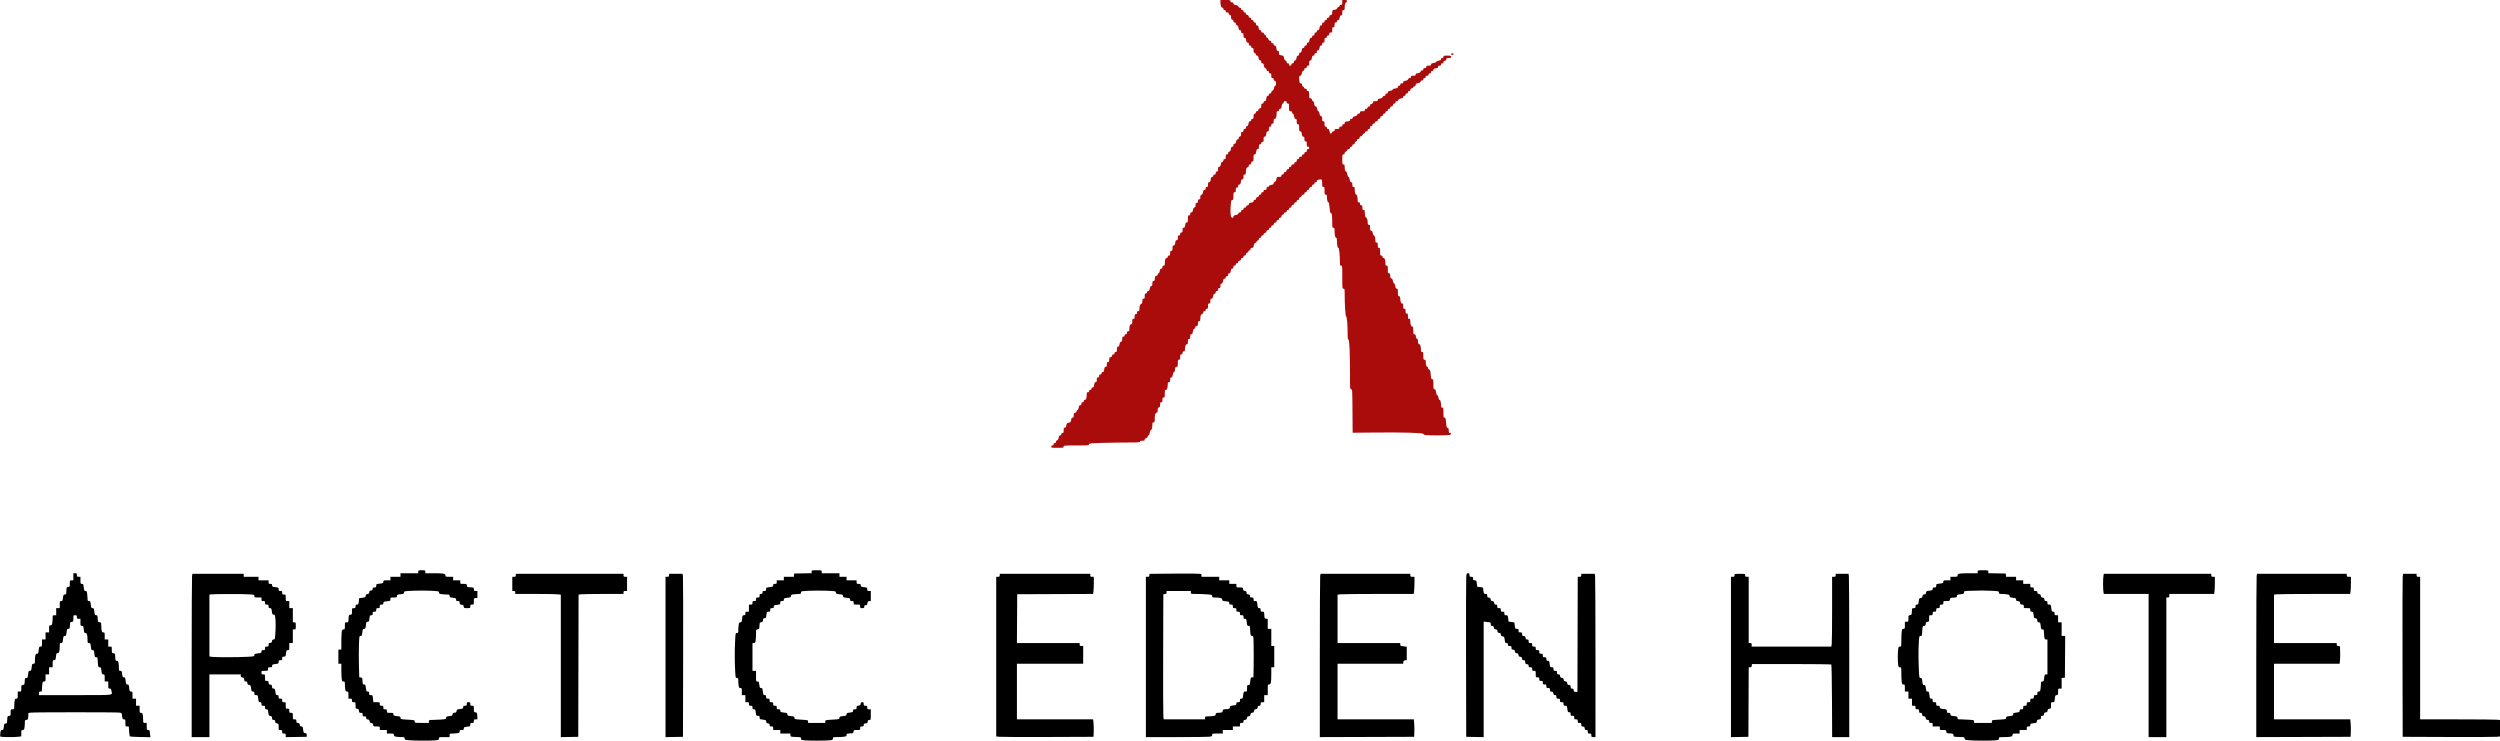<svg xmlns="http://www.w3.org/2000/svg" width="4226" height="1252" viewBox="0 0 4226 1252" fill="none"><path fill-rule="evenodd" clip-rule="evenodd" d="M2063.01 2.75C2063.04 9.102 2064.22 13 2066.13 13C2067.33 13 2068 13.713 2068 15C2068 16.333 2068.67 17 2070 17C2071.33 17 2072 17.667 2072 19C2072 20.467 2072.67 21 2074.5 21C2076.28 21 2077 21.541 2077 22.883C2077 23.926 2077.89 25 2079 25.29C2080.52 25.686 2081 26.654 2081 29.29C2081 31.926 2081.48 32.893 2083 33.29C2084.2 33.603 2085 34.654 2085 35.906C2085 37.333 2085.64 38 2087 38C2088.36 38 2089 38.667 2089 40.094C2089 41.32 2089.8 42.396 2090.93 42.692C2092.25 43.037 2093.07 44.425 2093.52 47.098C2094.01 50.044 2094.64 51 2096.09 51C2097.46 51 2098 51.705 2098 53.5C2098 55.333 2098.53 56 2100 56C2101.67 56 2102 56.667 2102 60C2102 63.272 2102.35 64 2103.91 64C2105.36 64 2105.99 64.964 2106.5 68C2107.01 71.036 2107.64 72 2109.09 72C2110.46 72 2111 72.705 2111 74.5C2111 76.333 2111.53 77 2113 77C2114.33 77 2115 77.667 2115 79C2115 80.333 2115.67 81 2117 81C2118.67 81 2119 81.667 2119 85.094C2119 88.346 2119.41 89.295 2121 89.71C2122.11 90 2123 91.074 2123 92.117C2123 93.304 2123.71 94 2124.91 94C2126.36 94 2126.99 94.964 2127.5 98C2128.01 101.036 2128.64 102 2130.09 102C2131.46 102 2132 102.705 2132 104.5C2132 106.295 2132.54 107 2133.91 107C2135.36 107 2135.99 107.956 2136.48 110.902C2136.93 113.575 2137.75 114.963 2139.07 115.308C2140.2 115.604 2141 116.68 2141 117.906C2141 119.333 2141.64 120 2143 120C2144.33 120 2145 120.667 2145 122C2145 123.333 2145.67 124 2147 124C2148.67 124 2149 124.667 2149 128C2149 131.333 2149.33 132 2151 132C2152.36 132 2153 132.667 2153 134.094C2153 135.346 2153.8 136.397 2155 136.71C2156.57 137.12 2157 138.074 2157 141.117C2157 143.794 2156.56 145 2155.59 145C2154.73 145 2153.92 146.519 2153.52 148.902C2153.07 151.575 2152.25 152.963 2150.93 153.308C2149.8 153.604 2149 154.68 2149 155.906C2149 157.333 2148.36 158 2147 158C2145.67 158 2145 158.667 2145 160C2145 161.293 2144.33 162 2143.11 162C2141.64 162 2141.08 162.995 2140.55 166.5C2140.02 170.054 2139.47 171 2137.94 171C2136.67 171 2136 171.688 2136 173C2136 174.333 2135.33 175 2134 175C2132.34 175 2132 175.667 2132 178.93C2132 182.245 2131.65 182.911 2129.75 183.18C2128.3 183.386 2127.39 184.304 2127.18 185.75C2126.98 187.196 2126.17 188 2124.93 188C2123.71 188 2123 188.689 2123 189.883C2123 190.926 2122.11 192 2121 192.29C2119.41 192.705 2119 193.654 2119 196.906C2119 200.333 2118.67 201 2117 201C2115.67 201 2115 201.667 2115 203C2115 204.303 2114.33 205 2113.09 205C2111.64 205 2111.01 205.956 2110.52 208.902C2110.07 211.575 2109.25 212.963 2107.93 213.308C2106.8 213.604 2106 214.68 2106 215.906C2106 217.333 2105.36 218 2104 218C2102.53 218 2102 218.667 2102 220.5C2102 222.333 2101.47 223 2100 223C2098.37 223 2098 223.667 2098 226.594C2098 229.346 2097.53 230.31 2096 230.71C2094.85 231.011 2094 232.074 2094 233.21C2094 234.338 2093.15 235.409 2092.02 235.704C2090.74 236.04 2089.83 237.404 2089.41 239.61C2088.96 242.042 2088.24 243 2086.89 243C2085.54 243 2085 243.716 2085 245.5C2085 247.276 2084.46 248 2083.13 248C2081.73 248 2081.1 248.976 2080.64 251.882C2080.2 254.618 2079.42 255.918 2078.01 256.288C2076.8 256.603 2076 257.651 2076 258.906C2076 260.333 2075.36 261 2074 261C2072.33 261 2072 261.667 2072 265C2072 268.333 2071.67 269 2070 269C2068.64 269 2068 269.667 2068 271.094C2068 272.32 2067.2 273.396 2066.07 273.692C2064.75 274.037 2063.93 275.425 2063.48 278.098C2062.99 281.044 2062.36 282 2060.91 282C2059.35 282 2059 282.728 2059 286C2059 289.333 2058.67 290 2057 290C2055.53 290 2055 290.667 2055 292.5C2055 294.333 2054.47 295 2053 295C2051.67 295 2051 295.667 2051 297C2051 298.293 2050.33 299 2049.11 299C2047.64 299 2047.08 299.995 2046.55 303.5C2046.02 307.054 2045.47 308 2043.94 308C2042.34 308 2042 308.709 2042 312C2042 315.333 2041.67 316 2040 316C2038.53 316 2038 316.667 2038 318.5C2038 320.295 2037.46 321 2036.09 321C2034.64 321 2034.01 321.956 2033.52 324.902C2033.07 327.575 2032.25 328.963 2030.93 329.308C2029.47 329.689 2029 330.698 2029 333.406C2029 336.333 2028.63 337 2027 337C2025.44 337 2025 337.667 2025 340C2025 342.333 2024.56 343 2023 343C2021.37 343 2021 343.667 2021 346.594C2021 349.302 2020.53 350.311 2019.07 350.692C2017.75 351.037 2016.93 352.425 2016.48 355.098C2015.99 358.044 2015.36 359 2013.91 359C2012.54 359 2012 359.705 2012 361.5C2012 363.333 2011.47 364 2010 364C2008.22 364 2008 364.667 2008 370C2008 375.27 2007.76 376 2006.06 376C2004.53 376 2003.98 376.946 2003.45 380.5C2002.92 384.005 2002.36 385 2000.89 385C1999.35 385 1999 385.747 1999 389C1999 392.333 1998.67 393 1997 393C1995.53 393 1995 393.667 1995 395.5C1995 397.333 1994.47 398 1993 398C1991.33 398 1991 398.667 1991 402C1991 405.253 1990.65 406 1989.11 406C1987.64 406 1987.08 406.995 1986.55 410.5C1986.02 414.054 1985.47 415 1983.94 415C1982.31 415 1982 415.714 1982 419.5C1982 423.333 1981.7 424 1980 424C1978.33 424 1978 424.667 1978 428C1978 431.333 1977.67 432 1976 432C1974.67 432 1974 432.667 1974 434C1974 435.289 1973.33 436 1972.12 436C1970.11 436 1969 439.416 1969 445.625C1969 448.333 1968.6 449 1967 449C1965.53 449 1965 449.667 1965 451.5C1965 453.295 1964.46 454 1963.09 454C1961.64 454 1961.01 454.964 1960.5 458C1960.09 460.459 1959.28 462 1958.41 462C1957.64 462 1957 462.869 1957 463.93C1957 465.171 1956.2 465.975 1954.75 466.18C1952.88 466.446 1952.45 467.217 1952.19 470.75C1951.94 474.186 1951.51 475 1949.94 475C1948.34 475 1948 475.707 1948 479.094C1948 482.296 1947.58 483.297 1946.07 483.692C1944.75 484.037 1943.93 485.425 1943.48 488.098C1942.99 491.044 1942.36 492 1940.91 492C1939.67 492 1939 492.697 1939 494C1939 495.333 1938.33 496 1937 496C1935.3 496 1935 496.667 1935 500.5C1935 504.333 1934.7 505 1933 505C1931.33 505 1931 505.667 1931 509.094C1931 512.269 1930.57 513.298 1929.11 513.682C1927.17 514.189 1926 517.743 1926 523.125C1926 525.333 1925.54 526 1924 526C1922.53 526 1922 526.667 1922 528.5C1922 530.333 1921.47 531 1920 531C1918.33 531 1918 531.667 1918 535C1918 538.333 1917.67 539 1916 539C1914.3 539 1914 539.667 1914 543.5C1914 547.233 1913.68 548 1912.12 548C1910.16 548 1909 551.401 1909 557.125C1909 559.333 1908.54 560 1907 560C1905.53 560 1905 560.667 1905 562.5C1905 564.333 1904.47 565 1903 565C1901.67 565 1901 565.667 1901 567C1901 568.333 1900.33 569 1899 569C1897.33 569 1897 569.667 1897 573.094C1897 576.351 1896.59 577.294 1894.99 577.712C1893.58 578.082 1892.8 579.382 1892.37 582.118C1891.9 585.024 1891.27 586 1889.87 586C1888.32 586 1888 586.769 1888 590.5C1888 594.333 1887.7 595 1886 595C1884.67 595 1884 595.667 1884 597C1884 598.309 1883.33 599 1882.07 599C1880.83 599 1880.03 599.804 1879.82 601.25C1879.61 602.696 1878.7 603.614 1877.25 603.82C1875.35 604.089 1875 604.755 1875 608.07C1875 611.333 1874.66 612 1873 612C1871.33 612 1871 612.667 1871 616C1871 619.253 1870.65 620 1869.11 620C1867.64 620 1867.08 620.995 1866.55 624.5C1866.02 628.054 1865.47 629 1863.94 629C1862.67 629 1862 629.688 1862 631C1862 632.333 1861.33 633 1860 633C1858.53 633 1858 633.667 1858 635.5C1858 637.333 1857.47 638 1856 638C1854.33 638 1854 638.667 1854 642C1854 645.253 1853.65 646 1852.11 646C1850.64 646 1850.08 646.995 1849.55 650.5C1849.02 654.054 1848.47 655 1846.94 655C1845.67 655 1845 655.688 1845 657C1845 658.333 1844.33 659 1843 659C1841.67 659 1841 659.667 1841 661C1841 662.333 1840.33 663 1839 663C1837.4 663 1837 663.667 1837 666.375C1837 672.584 1835.89 676 1833.88 676C1832.67 676 1832 676.711 1832 678C1832 679.333 1831.33 680 1830 680C1828.53 680 1828 680.667 1828 682.5C1828 684.295 1827.46 685 1826.09 685C1824.64 685 1824.01 685.964 1823.5 689C1823.1 691.345 1822.27 693 1821.48 693C1820.74 693 1819.99 694.013 1819.82 695.25C1819.61 696.696 1818.7 697.614 1817.25 697.82C1815.35 698.089 1815 698.755 1815 702.07C1815 705.244 1814.64 706 1813.13 706C1811.72 706 1811.1 706.982 1810.62 709.956C1810.06 713.492 1809.63 713.979 1806.57 714.553C1803.52 715.124 1803.07 715.63 1802.48 719.098C1801.99 722.044 1801.36 723 1799.91 723C1798.31 723 1798 723.736 1798 727.5C1798 731.333 1797.7 732 1796 732C1794.67 732 1794 732.667 1794 734C1794 735.303 1793.33 736 1792.09 736C1790.64 736 1790.01 736.956 1789.52 739.902C1789.06 742.575 1788.25 743.963 1786.93 744.308C1785.8 744.604 1785 745.68 1785 746.906C1785 748.333 1784.36 749 1783 749C1781.67 749 1781 749.667 1781 751C1781 752.333 1780.33 753 1779 753C1777.67 753 1777 753.667 1777 755C1777 756.873 1777.67 757 1787.5 757C1797.33 757 1798 756.873 1798 755C1798 753.062 1798.67 753 1819.5 753C1839.71 753 1841 752.89 1841 751.16C1841 749.446 1842.56 749.274 1863.66 748.66C1876.12 748.297 1895.48 748 1906.66 748C1924.07 748 1927 747.784 1927 746.5C1927 745.417 1928.11 745 1931 745C1934.29 745 1935 744.655 1935 743.07C1935 741.829 1935.8 741.025 1937.25 740.82C1938.7 740.614 1939.61 739.696 1939.82 738.25C1940 737.012 1940.75 736 1941.51 736C1942.36 736 1943.13 734.314 1943.55 731.5C1943.94 728.902 1944.76 727 1945.49 727C1946.87 727 1948 722.666 1948 717.375C1948 714.667 1948.4 714 1950 714C1951.77 714 1952 713.329 1952.01 708.25C1952.03 700.778 1952.75 698.298 1955.09 697.686C1956.57 697.301 1957 696.282 1957 693.21C1957 690.074 1957.42 689.123 1959 688.71C1960.59 688.295 1961 687.346 1961 684.094C1961 680.667 1961.33 680 1963 680C1964.67 680 1965 679.333 1965 676C1965 672.667 1965.33 672 1967 672C1968.79 672 1969 671.333 1969 665.5C1969 659.811 1969.23 659 1970.88 659C1972.89 659 1974 655.584 1974 649.375C1974 646.667 1974.4 646 1976 646C1977.67 646 1978 645.333 1978 642C1978 638.747 1978.35 638 1979.89 638C1981.36 638 1981.92 637.005 1982.45 633.5C1982.87 630.664 1983.63 629 1984.5 629C1985.41 629 1985.99 627.55 1986.19 624.75C1986.45 621.217 1986.88 620.446 1988.75 620.18C1990.79 619.89 1991 619.319 1991 613.93C1991 608.667 1991.23 608 1993 608C1994.7 608 1995 607.333 1995 603.5C1995 599.667 1995.3 599 1997 599C1998.47 599 1999 598.333 1999 596.5C1999 594.667 1999.53 594 2001 594C2002.54 594 2003 593.333 2003 591.125C2003 585.401 2004.16 582 2006.12 582C2007.68 582 2008 581.233 2008 577.5C2008 573.667 2008.3 573 2010 573C2011.67 573 2012 572.333 2012 569C2012 565.747 2012.35 565 2013.89 565C2015.36 565 2015.92 564.005 2016.45 560.5C2016.87 557.686 2017.64 556 2018.49 556C2019.25 556 2020 554.987 2020.18 553.75C2020.39 552.304 2021.3 551.386 2022.75 551.18C2024.65 550.911 2025 550.245 2025 546.93C2025 543.667 2025.34 543 2027 543C2028.64 543 2029 542.329 2029.01 539.25C2029.03 533.768 2029.94 531.249 2032.09 530.686C2033.2 530.396 2034 529.312 2034 528.094C2034 526.667 2034.64 526 2036 526C2037.33 526 2038 525.333 2038 524C2038 522.667 2038.67 522 2040 522C2041.7 522 2042 521.333 2042 517.5C2042 513.667 2042.3 513 2044 513C2045.67 513 2046 512.333 2046 509C2046 505.728 2046.35 505 2047.91 505C2049.36 505 2049.99 504.044 2050.48 501.098C2050.93 498.425 2051.75 497.037 2053.07 496.692C2054.2 496.396 2055 495.32 2055 494.094C2055 492.667 2055.64 492 2057 492C2058.47 492 2059 491.333 2059 489.5C2059 487.667 2059.53 487 2061 487C2062.63 487 2063 486.333 2063 483.406C2063 480.698 2063.47 479.689 2064.93 479.308C2066.25 478.963 2067.07 477.575 2067.52 474.902C2068.01 471.956 2068.64 471 2070.09 471C2071.33 471 2072 470.303 2072 469C2072 467.667 2072.67 467 2074 467C2075.47 467 2076 466.333 2076 464.5C2076 462.705 2076.54 462 2077.91 462C2079.36 462 2079.99 461.036 2080.5 458C2081.01 454.964 2081.64 454 2083.09 454C2084.46 454 2085 453.295 2085 451.5C2085 449.667 2085.53 449 2087 449C2088.33 449 2089 448.333 2089 447C2089 445.667 2089.67 445 2091 445C2092.31 445 2093 444.333 2093 443.07C2093 441.829 2093.8 441.025 2095.25 440.82C2096.7 440.614 2097.61 439.696 2097.82 438.25C2098.02 436.804 2098.83 436 2100.07 436C2101.33 436 2102 435.309 2102 434C2102 432.667 2102.67 432 2104 432C2105.36 432 2106 431.333 2106 429.906C2106 428.654 2106.8 427.603 2108 427.29C2109.1 427.002 2110 426.102 2110 425.29C2110 424.477 2110.9 423.577 2112 423.29C2113.11 423 2114 421.926 2114 420.883C2114 419.568 2114.72 419 2116.37 419C2118.35 419 2118.85 418.362 2119.36 415.118C2119.8 412.382 2120.58 411.082 2121.99 410.712C2123.1 410.423 2124 409.523 2124 408.71C2124 407.898 2124.9 406.998 2126 406.71C2127.2 406.397 2128 405.346 2128 404.094C2128 402.667 2128.64 402 2130 402C2131.33 402 2132 401.333 2132 400C2132 398.667 2132.67 398 2134 398C2135.31 398 2136 397.333 2136 396.07C2136 394.829 2136.8 394.025 2138.25 393.82C2139.7 393.614 2140.61 392.696 2140.82 391.25C2141.02 389.804 2141.83 389 2143.07 389C2144.33 389 2145 388.309 2145 387C2145 385.667 2145.67 385 2147 385C2148.33 385 2149 384.333 2149 383C2149 381.691 2149.67 381 2150.93 381C2152.17 381 2152.98 380.196 2153.18 378.75C2153.39 377.304 2154.3 376.386 2155.75 376.18C2157.2 375.975 2158 375.171 2158 373.93C2158 372.667 2158.69 372 2160 372C2161.33 372 2162 371.333 2162 370C2162 368.667 2162.67 368 2164 368C2165.36 368 2166 367.333 2166 365.906C2166 364.688 2166.8 363.604 2167.91 363.314C2168.96 363.04 2170.04 361.957 2170.31 360.908C2170.6 359.797 2171.69 359 2172.91 359C2174.33 359 2175 358.363 2175 357C2175 355.667 2175.67 355 2177 355C2178.33 355 2179 354.333 2179 353C2179 351.691 2179.67 351 2180.93 351C2182.17 351 2182.98 350.196 2183.18 348.75C2183.39 347.304 2184.3 346.386 2185.75 346.18C2187.2 345.975 2188 345.171 2188 343.93C2188 342.667 2188.69 342 2190 342C2191.33 342 2192 341.333 2192 340C2192 338.667 2192.67 338 2194 338C2195.36 338 2196 337.333 2196 335.906C2196 334.688 2196.8 333.604 2197.91 333.314C2198.96 333.04 2200.04 331.957 2200.31 330.908C2200.6 329.797 2201.69 329 2202.91 329C2204.33 329 2205 328.363 2205 327C2205 325.667 2205.67 325 2207 325C2208.33 325 2209 324.333 2209 323C2209 321.691 2209.67 321 2210.93 321C2212.17 321 2212.98 320.196 2213.18 318.75C2213.39 317.304 2214.3 316.386 2215.75 316.18C2217.2 315.975 2218 315.171 2218 313.93C2218 312.667 2218.69 312 2220 312C2221.33 312 2222 311.333 2222 310C2222 308.667 2222.67 308 2224 308C2225.29 308 2226 307.333 2226 306.111C2226 304.743 2226.97 304.041 2229.52 303.563C2231.45 303.2 2233.48 303.176 2234.02 303.511C2234.56 303.845 2235 306.791 2235 310.059C2235 315.333 2235.22 316 2237 316C2238.8 316 2239 316.667 2239 322.5C2239 328.333 2239.2 329 2241 329C2242.61 329 2243 329.667 2243 332.375C2243 337.675 2244.13 342 2245.52 342C2246.4 342 2247.01 344.77 2247.5 351C2248 357.264 2248.6 360 2249.49 360C2251.4 360 2251.97 363.398 2251.99 374.75C2252 384.329 2252.13 385 2254 385C2255.75 385 2256 385.667 2256 390.375C2256 397.684 2256.98 402 2258.62 402C2259.62 402 2260 403.481 2260 407.375C2260 414.472 2260.96 419 2262.47 419C2263.69 419 2264.98 431.689 2264.99 443.75C2265 448.332 2265.26 449 2267 449C2268.93 449 2269 449.667 2269 468.5C2269 487.333 2269.07 488 2271 488C2272.83 488 2273 488.668 2273 495.75C2273.01 514.407 2274.32 535 2275.51 535C2276.85 535 2277.99 548.328 2277.99 564.25C2278 571.742 2278.31 574 2279.34 574C2281.05 574 2281.99 594.545 2282 631.75C2282 657.278 2282.05 658 2283.99 658C2285.93 658 2285.98 658.831 2286.24 694.75L2286.5 731.5L2324.95 731.135C2372.28 730.685 2406 731.663 2406 733.486C2406 734.181 2407.41 735.031 2409.12 735.375C2413.19 736.187 2445.81 736.187 2449.88 735.375C2453.31 734.689 2454.2 732 2451 732C2449.33 732 2449 731.333 2449 727.906C2449 724.712 2448.58 723.703 2447.08 723.311C2445.46 722.887 2445.06 721.516 2444.46 714.405C2443.85 707.091 2443.52 706 2441.88 706C2440.19 706 2440 705.155 2440 697.5C2440 689.667 2439.84 689 2438 689C2436.4 689 2436 688.333 2436 685.625C2436 680.302 2434.87 676 2433.46 676C2432.74 676 2431.88 674.245 2431.5 672C2431.11 669.698 2430.26 668 2429.51 668C2428.68 668 2427.93 666.124 2427.5 663C2426.95 658.989 2426.43 658 2424.91 658C2423.18 658 2423 657.194 2423 649.5C2423 641.822 2422.82 641 2421.1 641C2419.46 641 2419.11 639.942 2418.51 633.092C2417.92 626.493 2417.49 625.101 2415.9 624.685C2414.8 624.396 2414 623.311 2414 622.094C2414 620.942 2413.38 620 2412.62 620C2411.2 620 2410 615.841 2410 610.875C2410 608.667 2409.54 608 2408 608C2406.21 608 2406 607.333 2406 601.5C2406 595.667 2405.79 595 2404 595C2402.4 595 2402 594.333 2402 591.625C2402 585.758 2400.89 582.204 2398.89 581.682C2397.42 581.298 2397 580.269 2397 577.094C2397 574.235 2396.57 573 2395.59 573C2394.72 573 2393.91 571.459 2393.5 569C2392.99 565.964 2392.36 565 2390.91 565C2389.22 565 2389 564.234 2389 558.5C2389 552.811 2388.77 552 2387.12 552C2385.11 552 2384 548.584 2384 542.375C2384 539.667 2383.6 539 2382 539C2380.3 539 2380 538.333 2380 534.5C2380 530.667 2379.7 530 2378 530C2376.33 530 2376 529.333 2376 526C2376 522.667 2375.67 522 2374 522C2372.3 522 2372 521.333 2372 517.5C2372 513.767 2371.68 513 2370.12 513C2368.18 513 2367 509.603 2367 503.992C2367 502.074 2366.39 501.074 2365 500.71C2363.28 500.259 2363 499.346 2363 494.094C2363 488.789 2362.76 488 2361.11 488C2359.64 488 2359.08 487.005 2358.55 483.5C2358.15 480.798 2357.35 479 2356.57 479C2355.82 479 2354.99 477.338 2354.64 475.118C2354.2 472.382 2353.42 471.082 2352.01 470.712C2350.41 470.294 2350 469.351 2350 466.094C2350 462.667 2349.67 462 2348 462C2346.21 462 2346 461.333 2346 455.5C2346 449.667 2345.79 449 2344 449C2342.49 449 2342 448.33 2341.99 446.25C2341.96 439.898 2340.78 436 2338.87 436C2337.67 436 2337 435.287 2337 434C2337 432.667 2336.33 432 2335 432C2333.21 432 2333 431.333 2333 425.5C2333 419.667 2332.79 419 2331 419C2329.3 419 2329 418.333 2329 414.5C2329 410.667 2328.7 410 2327 410C2325.46 410 2325 409.333 2325 407.125C2325 402.262 2323.82 398 2322.46 398C2321.74 398 2320.88 396.245 2320.5 394C2319.99 390.964 2319.36 390 2317.91 390C2316.28 390 2316 389.257 2316 385C2316 380.667 2315.73 380 2314 380C2312.46 380 2312 379.333 2312 377.125C2312 372.308 2310.82 368 2309.5 368C2308.13 368 2307 363.651 2307 358.375C2307 355.667 2306.6 355 2305 355C2303.33 355 2303 354.333 2303 351C2303 347.667 2302.67 347 2301 347C2299.53 347 2299 346.333 2299 344.5C2299 342.667 2298.47 342 2297 342C2295.4 342 2295 341.333 2295 338.625C2295 333.349 2293.87 329 2292.5 329C2291.13 329 2290 324.651 2290 319.375C2290 316.667 2289.6 316 2288 316C2286.33 316 2286 315.333 2286 312C2286 308.747 2285.65 308 2284.11 308C2282.64 308 2282.08 307.005 2281.55 303.5C2281.13 300.671 2280.37 299 2279.5 299C2278.63 299 2277.87 297.329 2277.45 294.5C2277.05 291.883 2276.24 290 2275.5 290C2273.98 290 2273.03 286.86 2273.01 281.75C2273 278.671 2272.64 278 2271 278C2269.16 278 2269 277.333 2269 269.5C2269 261.667 2269.16 261 2271 261C2272.36 261 2273 260.333 2273 258.906C2273 257.688 2273.8 256.604 2274.91 256.314C2275.96 256.04 2277.04 254.957 2277.31 253.908C2277.6 252.797 2278.69 252 2279.91 252C2281.33 252 2282 251.363 2282 250C2282 248.667 2282.67 248 2284 248C2285.33 248 2286 247.333 2286 246C2286 244.667 2286.67 244 2288 244C2289.36 244 2290 243.333 2290 241.906C2290 240.654 2290.8 239.603 2292 239.29C2293.11 239 2294 237.926 2294 236.883C2294 235.689 2294.71 235 2295.93 235C2297.17 235 2297.97 234.196 2298.18 232.75C2298.38 231.341 2299.3 230.385 2300.65 230.194C2301.83 230.025 2303.03 229.013 2303.3 227.944C2303.58 226.875 2304.48 226 2305.29 226C2306.1 226 2307 225.1 2307.29 224C2307.6 222.803 2308.65 222 2309.91 222C2311.33 222 2312 221.363 2312 220C2312 218.667 2312.67 218 2314 218C2315.47 218 2316 217.333 2316 215.5C2316 213.667 2316.53 213 2318 213C2319.33 213 2320 212.333 2320 211C2320 209.708 2320.67 209 2321.88 209C2322.93 209 2324 208.107 2324.29 207C2324.6 205.803 2325.65 205 2326.91 205C2328.33 205 2329 204.363 2329 203C2329 201.691 2329.67 201 2330.93 201C2332.17 201 2332.97 200.196 2333.18 198.75C2333.39 197.304 2334.3 196.386 2335.75 196.18C2337.2 195.975 2338 195.171 2338 193.93C2338 192.667 2338.69 192 2340 192C2341.33 192 2342 191.333 2342 190C2342 188.667 2342.67 188 2344 188C2345.33 188 2346 187.333 2346 186C2346 184.667 2346.67 184 2348 184C2349.31 184 2350 183.333 2350 182.07C2350 180.829 2350.8 180.025 2352.25 179.82C2353.7 179.614 2354.61 178.696 2354.82 177.25C2355.03 175.804 2355.83 175 2357.07 175C2358.33 175 2359 174.309 2359 173C2359 171.637 2359.67 171 2361.09 171C2362.32 171 2363.4 170.201 2363.69 169.071C2364.04 167.75 2365.43 166.935 2368.1 166.483C2371.04 165.986 2372 165.356 2372 163.912C2372 162.667 2372.7 162 2374 162C2375.33 162 2376 161.333 2376 160C2376 158.667 2376.67 158 2378 158C2379.33 158 2380 157.333 2380 156C2380 154.691 2380.67 154 2381.93 154C2383.17 154 2383.97 153.196 2384.18 151.75C2384.39 150.304 2385.3 149.386 2386.75 149.18C2387.99 149.005 2389 148.217 2389 147.43C2389 146.644 2389.9 146 2391 146C2392.44 146 2393 145.333 2393 143.628C2393 141.646 2393.64 141.154 2396.88 140.635C2399.62 140.197 2400.92 139.422 2401.29 138.007C2401.6 136.804 2402.65 136 2403.91 136C2405.33 136 2406 135.363 2406 134C2406 132.667 2406.67 132 2408 132C2409.33 132 2410 131.333 2410 130C2410 128.533 2410.67 128 2412.5 128C2414.33 128 2415 127.467 2415 126C2415 124.667 2415.67 124 2417 124C2418.33 124 2419 123.333 2419 122C2419 120.667 2419.67 120 2421 120C2422.3 120 2423 119.333 2423 118.088C2423 116.636 2423.96 116.013 2427 115.5C2430.04 114.987 2431 114.364 2431 112.912C2431 111.539 2431.71 111 2433.5 111C2435.33 111 2436 110.467 2436 109C2436 107.667 2436.67 107 2438 107C2439.31 107 2440 106.333 2440 105.07C2440 103.829 2440.8 103.025 2442.25 102.82C2443.7 102.614 2444.61 101.696 2444.82 100.25C2445.09 98.353 2445.76 98 2449.07 98C2452.33 98 2453 97.661 2453 96C2453 94.205 2452.33 94 2446.5 94C2440.67 94 2440 94.205 2440 96C2440 97.333 2439.33 98 2438 98C2436.7 98 2436 98.667 2436 99.912C2436 101.364 2435.04 101.987 2432 102.5C2429.73 102.883 2428 103.739 2428 104.474C2428 105.247 2426.18 106.046 2423.5 106.448C2419.95 106.981 2419 107.53 2419 109.061C2419 110.656 2418.29 111 2415 111C2411.67 111 2411 111.333 2411 113C2411 114.467 2410.33 115 2408.5 115C2406.67 115 2406 115.533 2406 117C2406 118.363 2405.33 119 2403.91 119C2402.65 119 2401.6 119.804 2401.29 121.007C2400.92 122.422 2399.62 123.197 2396.88 123.635C2393.98 124.1 2393 124.726 2393 126.128C2393 127.645 2392.24 128 2389 128C2385.67 128 2385 128.333 2385 130C2385 131.363 2384.33 132 2382.91 132C2381.68 132 2380.6 132.799 2380.31 133.929C2379.96 135.25 2378.57 136.065 2375.9 136.517C2372.96 137.014 2372 137.644 2372 139.088C2372 140.461 2371.29 141 2369.5 141C2367.67 141 2367 141.533 2367 143C2367 144.333 2366.33 145 2365 145C2363.69 145 2363 145.667 2363 146.939C2363 148.47 2362.05 149.019 2358.5 149.552C2355.68 149.976 2354 150.739 2354 151.602C2354 152.432 2352.42 153.23 2350 153.616C2346.98 154.098 2346 154.717 2346 156.128C2346 157.333 2345.29 158 2344 158C2342.67 158 2342 158.667 2342 160C2342 161.363 2341.33 162 2339.91 162C2338.68 162 2337.6 162.799 2337.31 163.929C2336.96 165.25 2335.57 166.065 2332.9 166.517C2329.96 167.014 2329 167.644 2329 169.088C2329 170.646 2328.27 171 2325.07 171C2321.76 171 2321.09 171.353 2320.82 173.25C2320.61 174.696 2319.7 175.614 2318.25 175.82C2316.8 176.025 2316 176.829 2316 178.07C2316 179.293 2315.31 180 2314.12 180C2313.07 180 2312 180.893 2311.71 182C2311.4 183.197 2310.35 184 2309.09 184C2307.67 184 2307 184.637 2307 186C2307 187.667 2306.33 188 2303 188C2299.67 188 2299 188.333 2299 190C2299 191.363 2298.33 192 2296.91 192C2295.69 192 2294.6 192.797 2294.31 193.906C2294 195.104 2292.59 196.042 2290.52 196.431C2288.4 196.829 2287.04 197.753 2286.7 199.025C2286.4 200.198 2285.34 201 2284.09 201C2282.69 201 2282 201.638 2282 202.943C2282 204.513 2281.19 204.944 2277.75 205.193C2274.22 205.448 2273.45 205.88 2273.18 207.75C2272.98 209.196 2272.17 210 2270.93 210C2269.67 210 2269 210.691 2269 212C2269 213.467 2268.33 214 2266.5 214C2264.67 214 2264 214.533 2264 216C2264 217.667 2263.33 218 2260 218C2256.67 218 2256 218.333 2256 220C2256 221.363 2255.33 222 2253.91 222C2252.65 222 2251.6 222.803 2251.29 224C2250.4 227.395 2248.22 226.241 2247.5 222C2246.99 218.964 2246.36 218 2244.91 218C2243.67 218 2243 217.303 2243 216C2243 214.667 2242.33 214 2241 214C2239.3 214 2239 213.333 2239 209.5C2239 205.667 2238.7 205 2237 205C2235.33 205 2235 204.333 2235 200.906C2235 197.704 2234.58 196.703 2233.07 196.308C2231.75 195.963 2230.93 194.575 2230.48 191.902C2230.11 189.662 2229.26 188 2228.5 188C2227.73 188 2226.89 186.313 2226.5 184C2226 181.066 2225.35 180 2224.03 180C2222.66 180 2222.06 178.915 2221.55 175.5C2221.13 172.686 2220.36 171 2219.51 171C2218.76 171 2217.99 169.988 2217.82 168.75C2217.61 167.304 2216.7 166.386 2215.25 166.18C2213.21 165.89 2213 165.319 2213 159.93C2213 154.667 2212.77 154 2211 154C2209.67 154 2209 153.333 2209 152C2209 150.637 2208.33 150 2206.91 150C2205.65 150 2204.6 149.197 2204.29 148C2204 146.9 2203.14 146 2202.38 146C2201.58 146 2201 144.972 2201 143.57C2201 141.81 2200.38 141.051 2198.75 140.82C2196.73 140.533 2196.47 139.864 2196.2 134.25C2195.93 128.608 2196.1 128 2197.86 128C2199.36 128 2199.98 127.082 2200.48 124.098C2200.93 121.425 2201.75 120.037 2203.07 119.692C2204.2 119.396 2205 118.32 2205 117.094C2205 115.667 2205.64 115 2207 115C2208.33 115 2209 114.333 2209 113C2209 111.667 2209.67 111 2211 111C2212.67 111 2213 110.333 2213 106.906C2213 103.649 2213.41 102.706 2215.01 102.288C2216.42 101.918 2217.2 100.618 2217.64 97.882C2218.1 94.976 2218.73 94 2220.13 94C2221.33 94 2222 93.288 2222 92C2222 90.667 2222.67 90 2224 90C2225.47 90 2226 89.333 2226 87.5C2226 85.705 2226.54 85 2227.91 85C2229.36 85 2229.99 84.036 2230.5 81C2231.01 77.964 2231.64 77 2233.09 77C2234.46 77 2235 76.295 2235 74.5C2235 72.667 2235.53 72 2237 72C2238.67 72 2239 71.333 2239 68C2239 64.667 2239.33 64 2241 64C2242.33 64 2243 63.333 2243 62C2243 60.667 2243.67 60 2245 60C2246.47 60 2247 59.333 2247 57.5C2247 55.5 2247.5 55 2249.5 55C2251.8 55 2252 54.633 2252 50.5C2252 46.667 2252.3 46 2254 46C2255.67 46 2256 45.333 2256 42C2256 38.667 2256.33 38 2258 38C2259.33 38 2260 37.333 2260 36C2260 34.697 2260.67 34 2261.91 34C2263.36 34 2263.99 33.036 2264.5 30C2265.01 26.964 2265.64 26 2267.09 26C2268.69 26 2269 25.264 2269 21.5C2269 17.667 2269.3 17 2271 17C2272.61 17 2273 16.333 2273 13.625C2273 8.194 2274.14 4 2275.62 4C2276.38 4 2277 3.1 2277 2C2277 0.333 2276.33 0 2273 0H2269V4C2269 7.393 2268.68 8 2266.91 8C2265.65 8 2264.6 8.803 2264.29 10C2264 11.1 2263.1 12 2262.29 12C2261.48 12 2260.59 12.868 2260.31 13.929C2259.96 15.25 2258.58 16.065 2255.9 16.517C2252.16 17.149 2252 17.331 2252 21.018C2252 24.242 2251.64 24.912 2249.75 25.18C2248.3 25.386 2247.39 26.304 2247.18 27.75C2246.98 29.196 2246.17 30 2244.93 30C2243.67 30 2243 30.691 2243 32C2243 33.333 2242.33 34 2241 34C2239.67 34 2239 34.667 2239 36C2239 37.333 2238.33 38 2237 38C2235.53 38 2235 38.667 2235 40.5C2235 42.295 2234.46 43 2233.09 43C2231.64 43 2231.01 43.964 2230.5 47C2229.99 50.036 2229.36 51 2227.91 51C2226.67 51 2226 51.697 2226 53C2226 54.333 2225.33 55 2224 55C2222.53 55 2222 55.667 2222 57.5C2222 59.333 2221.47 60 2220 60C2218.67 60 2218 60.667 2218 62C2218 63.303 2217.33 64 2216.09 64C2214.64 64 2214.01 64.964 2213.5 68C2212.99 71.036 2212.36 72 2210.91 72C2209.54 72 2209 72.705 2209 74.5C2209 76.333 2208.47 77 2207 77C2205.67 77 2205 77.667 2205 79C2205 80.303 2204.33 81 2203.09 81C2201.64 81 2201.01 81.964 2200.5 85C2199.99 88.036 2199.36 89 2197.91 89C2196.54 89 2196 89.705 2196 91.5C2196 93.276 2195.46 94 2194.13 94C2192.73 94 2192.1 94.976 2191.64 97.882C2191.2 100.618 2190.42 101.918 2189.01 102.288C2187.8 102.603 2187 103.651 2187 104.906C2187 106.333 2186.36 107 2185 107C2183.67 107 2183 107.667 2183 109C2183 110.333 2182.33 111 2181 111C2179.67 111 2179 110.333 2179 109C2179 107.667 2178.33 107 2177 107C2175.64 107 2175 106.333 2175 104.906C2175 103.68 2174.2 102.604 2173.07 102.308C2171.76 101.965 2170.94 100.582 2170.5 97.977C2169.9 94.459 2169.53 94.097 2165.92 93.487C2162.25 92.867 2162 92.603 2162 89.412C2162 86.735 2161.59 86 2160.11 86C2158.64 86 2158.08 85.005 2157.55 81.5C2157.02 77.946 2156.47 77 2154.94 77C2153.67 77 2153 76.312 2153 75C2153 73.667 2152.33 73 2151 73C2149.69 73 2149 72.333 2149 71.07C2149 69.829 2148.2 69.025 2146.75 68.82C2145.34 68.619 2144.39 67.697 2144.19 66.352C2144.02 65.171 2143.01 63.975 2141.94 63.696C2140.8 63.396 2140 62.326 2140 61.094C2140 59.942 2139.38 59 2138.62 59C2137.86 59 2137 58.1 2136.71 57C2136.4 55.803 2135.35 55 2134.09 55C2132.67 55 2132 54.363 2132 53C2132 51.712 2131.33 51 2130.13 51C2128.72 51 2128.1 50.015 2127.62 47C2127.12 43.889 2126.53 43 2124.99 43C2123.53 43 2123 42.328 2123 40.5C2123 38.667 2122.47 38 2121 38C2119.67 38 2119 37.333 2119 36C2119 34.667 2118.33 34 2117 34C2115.67 34 2115 33.333 2115 32C2115 30.691 2114.33 30 2113.07 30C2111.83 30 2111.02 29.196 2110.82 27.75C2110.61 26.304 2109.7 25.386 2108.25 25.18C2106.8 24.975 2106 24.171 2106 22.93C2106 21.667 2105.31 21 2104 21C2102.67 21 2102 20.333 2102 19C2102 17.667 2101.33 17 2100 17C2098.67 17 2098 16.333 2098 15C2098 13.637 2097.33 13 2095.91 13C2094.68 13 2093.6 12.201 2093.31 11.071C2092.96 9.75 2091.58 8.935 2088.9 8.483C2085.96 7.986 2085 7.356 2085 5.912C2085 4.539 2084.3 4 2082.5 4C2080.67 4 2080 3.467 2080 2C2080 0.157 2079.33 0 2071.5 0H2063L2063.01 2.75ZM2453 91.5C2453 92.333 2453.89 93 2455 93C2456.11 93 2457 92.333 2457 91.5C2457 90.667 2456.11 90 2455 90C2453.89 90 2453 90.667 2453 91.5ZM2175 173C2175 174.333 2175.67 175 2177 175C2178.8 175 2179 175.667 2179 181.5C2179 187.767 2179.09 188 2181.5 188C2183.33 188 2184 188.533 2184 190C2184 191.1 2184.65 192 2185.44 192C2186.38 192 2187.11 193.565 2187.55 196.5C2188.08 200.005 2188.64 201 2190.11 201C2191.68 201 2192 201.757 2192 205.5C2192 209.333 2192.3 210 2194 210C2195.78 210 2196 210.667 2196 216C2196 221.27 2196.24 222 2197.94 222C2199.47 222 2200.02 222.946 2200.55 226.5C2201.08 230.005 2201.64 231 2203.11 231C2204.65 231 2205 231.747 2205 235C2205 238.333 2205.33 239 2207 239C2208.7 239 2209 239.667 2209 243.5C2209 247.333 2209.3 248 2211 248C2212.33 248 2213 248.667 2213 250C2213 251.333 2212.33 252 2211 252C2209.53 252 2209 252.667 2209 254.5C2209 256.333 2208.47 257 2207 257C2205.67 257 2205 257.667 2205 259C2205 260.333 2204.33 261 2203 261C2201.67 261 2201 261.667 2201 263C2201 264.467 2200.33 265 2198.5 265C2196.67 265 2196 265.533 2196 267C2196 268.333 2195.33 269 2194 269C2192.53 269 2192 269.667 2192 271.5C2192 273.333 2191.47 274 2190 274C2188.67 274 2188 274.667 2188 276C2188 277.467 2187.33 278 2185.5 278C2183.67 278 2183 278.533 2183 280C2183 281.333 2182.33 282 2181 282C2179.67 282 2179 282.667 2179 284C2179 285.309 2178.33 286 2177.07 286C2175.83 286 2175.02 286.804 2174.82 288.25C2174.61 289.696 2173.7 290.614 2172.25 290.82C2170.8 291.025 2170 291.829 2170 293.07C2170 294.333 2169.31 295 2168 295C2166.67 295 2166 295.667 2166 297C2166 298.656 2165.33 299 2162.13 299C2158.4 299 2158.23 299.148 2157.64 302.882C2157.2 305.618 2156.42 306.918 2155.01 307.288C2153.84 307.593 2153 308.651 2153 309.818C2153 311.379 2152.11 311.974 2149 312.5C2146.54 312.915 2145 313.72 2145 314.588C2145 315.365 2144.1 316 2143 316C2141.53 316 2141 316.667 2141 318.5C2141 320.5 2140.5 321 2138.5 321C2136.67 321 2136 321.533 2136 323C2136 324.333 2135.33 325 2134 325C2132.67 325 2132 325.667 2132 327C2132 328.333 2131.33 329 2130 329C2128.69 329 2128 329.667 2128 330.93C2128 332.171 2127.2 332.975 2125.75 333.18C2124.3 333.386 2123.39 334.304 2123.18 335.75C2122.98 337.196 2122.17 338 2120.93 338C2119.7 338 2119 338.69 2119 339.912C2119 341.364 2118.04 341.987 2115 342.5C2111.96 343.013 2111 343.636 2111 345.088C2111 346.294 2110.3 347 2109.12 347C2108.07 347 2107 347.893 2106.71 349C2106.4 350.197 2105.35 351 2104.09 351C2102.67 351 2102 351.637 2102 353C2102 354.333 2101.33 355 2100 355C2098.67 355 2098 355.667 2098 357C2098 358.363 2097.33 359 2095.91 359C2094.68 359 2093.6 359.799 2093.31 360.929C2092.96 362.25 2091.58 363.065 2088.9 363.517C2085.96 364.014 2085 364.644 2085 366.088C2085 369.454 2081.34 368.438 2080.62 364.875C2079.82 360.849 2079.83 351.945 2080.64 344.147C2081.17 339.054 2081.6 338 2083.14 338C2084.76 338 2085 337.167 2085 331.5C2085 325.667 2085.2 325 2087 325C2088.67 325 2089 324.333 2089 321C2089 317.667 2089.33 317 2091 317C2092.47 317 2093 316.333 2093 314.5C2093 312.693 2093.54 312 2094.94 312C2096.47 312 2097.02 311.054 2097.55 307.5C2098.08 303.995 2098.64 303 2100.11 303C2101.65 303 2102 302.253 2102 299C2102 295.667 2102.33 295 2104 295C2105.64 295 2106 294.329 2106.01 291.25C2106.03 285.768 2106.94 283.249 2109.09 282.686C2110.2 282.396 2111 281.312 2111 280.094C2111 278.667 2111.64 278 2113 278C2114.47 278 2115 277.333 2115 275.5C2115 273.667 2115.53 273 2117 273C2118.78 273 2119 272.333 2119 267C2119 261.787 2119.25 261 2120.89 261C2122.36 261 2122.92 260.005 2123.45 256.5C2123.98 252.946 2124.53 252 2126.06 252C2127.66 252 2128 251.291 2128 248C2128 244.667 2128.33 244 2130 244C2131.33 244 2132 243.333 2132 242C2132 240.667 2132.67 240 2134 240C2135.7 240 2136 239.333 2136 235.5C2136 231.757 2136.32 231 2137.89 231C2139.36 231 2139.92 230.005 2140.45 226.5C2140.98 222.946 2141.53 222 2143.06 222C2144.66 222 2145 221.291 2145 218C2145 214.667 2145.33 214 2147 214C2148.47 214 2149 213.333 2149 211.5C2149 209.667 2149.53 209 2151 209C2152.67 209 2153 208.333 2153 205C2153 201.756 2153.35 201 2154.88 201C2156.89 201 2158 197.584 2158 191.375C2158 188.667 2158.39 188 2160 188C2161.33 188 2162 187.333 2162 186C2162 184.707 2162.67 184 2163.89 184C2165.36 184 2165.92 183.005 2166.45 179.5C2166.89 176.565 2167.62 175 2168.56 175C2169.35 175 2170 174.1 2170 173C2170 171.533 2170.67 171 2172.5 171C2174.33 171 2175 171.533 2175 173Z" fill="#AA0C0C"></path><path fill-rule="evenodd" clip-rule="evenodd" d="M707 966.5V969H692H677V972V975H668.5H660V978V981H654C648.299 981 648 981.122 648 983.45C648 985.703 647.516 985.955 642 986.58C636.218 987.234 636 987.362 636 990.129C636 992.652 635.637 993 633 993C630.489 993 630 993.396 630 995.434C630 997.345 629.41 997.935 627.25 998.184C625.107 998.43 624.431 999.094 624.189 1001.19C623.949 1003.27 623.268 1003.95 621.189 1004.19C619.125 1004.43 618.429 1005.11 618.194 1007.14C617.917 1009.53 617.375 1009.85 612.552 1010.45L607.216 1011.12L606.536 1016.56C605.923 1021.47 605.618 1022 603.428 1022C601.397 1022 601 1022.49 601 1025C601 1027.67 600.667 1028 598 1028C595.035 1028 595 1028.06 595 1033.43C595 1038.62 594.874 1038.88 592.25 1039.18C589.614 1039.49 589.488 1039.76 589.202 1045.75C588.908 1051.94 588.875 1052 585.952 1052C583.011 1052 583 1052.02 583 1058C583 1063.64 582.859 1064 580.636 1064C578.582 1064 578.189 1064.61 577.636 1068.64C577.286 1071.19 577 1078.84 577 1085.64V1098H574.5H572V1110V1122H574.5H577V1132.36C577 1138.06 577.286 1144.81 577.636 1147.36C578.189 1151.39 578.582 1152 580.636 1152C582.788 1152 583.001 1152.43 583.011 1156.75C583.017 1159.36 583.301 1163.19 583.642 1165.25C584.155 1168.35 584.67 1169 586.631 1169C588.86 1169 589 1169.35 589 1175V1181H592C594.667 1181 595 1181.33 595 1184C595 1186.67 595.333 1187 598 1187C600.965 1187 601 1187.06 601 1192.43C601 1197.62 601.126 1197.88 603.75 1198.18C606.041 1198.45 606.552 1199.04 606.813 1201.75C607.089 1204.61 607.481 1205 610.063 1205C612.66 1205 613 1205.35 613 1208C613 1210.67 613.333 1211 616 1211C618.511 1211 619 1211.4 619 1213.43C619 1215.34 619.59 1215.93 621.75 1216.18C623.893 1216.43 624.569 1217.09 624.811 1219.19C625.051 1221.27 625.732 1221.95 627.811 1222.19C629.906 1222.43 630.57 1223.11 630.816 1225.25C631.118 1227.87 631.382 1228 636.566 1228C641.937 1228 642 1228.04 642 1231V1234H648H654V1237V1240H660C665.645 1240 666 1240.14 666 1242.37C666 1244.33 666.646 1244.85 669.75 1245.36C671.813 1245.7 675.862 1245.98 678.75 1245.99C683.592 1246 684 1246.18 684 1248.35C684 1250.58 684.437 1250.74 692.25 1251.35C702.894 1252.17 731.364 1252.19 737.36 1251.36C741.392 1250.81 742 1250.42 742 1248.36C742 1246.05 742.205 1246 751 1246H760V1243C760 1240.09 760.141 1240 764.75 1239.99C767.362 1239.98 771.188 1239.7 773.25 1239.36C776.354 1238.85 777 1238.33 777 1236.37C777 1234.33 777.485 1234 780.5 1234C783.539 1234 784 1233.68 784 1231.57C784 1229.38 784.532 1229.08 789.5 1228.46C794.737 1227.8 795 1227.63 795 1224.89C795 1222.35 795.36 1222 798 1222C800.667 1222 801 1221.67 801 1219C801 1216.32 801.328 1216 804.05 1216H807.1L806.8 1210.25C806.516 1204.81 806.353 1204.48 803.75 1204.18C801.126 1203.88 801 1203.62 801 1198.43C801 1193.06 800.965 1193 798 1193C795.333 1193 795 1192.67 795 1190C795 1187.33 794.667 1187 792 1187C789.333 1187 789 1187.33 789 1190C789 1192.67 788.667 1193 786 1193C783.49 1193 783 1193.4 783 1195.43C783 1197.62 782.466 1197.92 777.556 1198.54C772.62 1199.15 772.083 1199.46 771.806 1201.86C771.554 1204.03 770.922 1204.56 768.25 1204.81C765.588 1205.07 765 1205.55 765 1207.49C765 1209.61 764.422 1209.93 759.5 1210.54C754.679 1211.15 754 1211.51 754 1213.46C754 1215.57 753.46 1215.74 744.846 1216.35C739.812 1216.71 733.287 1217 730.346 1217C725.31 1217 725 1217.15 725 1219.5V1222H713C701.015 1222 701 1222 701 1219.61C701 1217.26 700.784 1217.21 689 1216.5C677.368 1215.8 677 1215.71 677 1213.49C677 1211.43 676.385 1211.12 671 1210.5C665.525 1209.87 665 1209.59 665 1207.4C665 1205.16 664.64 1205 659.5 1205C654.056 1205 654 1204.97 654 1202C654 1199.33 653.667 1199 651 1199C648.333 1199 648 1198.67 648 1196C648 1193.33 647.667 1193 645 1193C642.333 1193 642 1192.67 642 1190C642 1187.04 641.934 1187 636.598 1187H631.196L630.5 1181C629.827 1175.21 629.704 1175 626.902 1175C624.344 1175 624 1174.64 624 1172C624 1169.5 623.6 1169 621.598 1169C619.407 1169 619.135 1168.48 618.5 1163C617.869 1157.57 617.582 1157 615.452 1157C613.29 1157 613.076 1156.54 612.8 1151.25C612.52 1145.89 612.323 1145.48 609.896 1145.2L607.292 1144.9L606.749 1125.7C606.45 1115.14 606.451 1099.42 606.752 1090.75C607.29 1075.24 607.333 1075 609.551 1075C611.56 1075 611.879 1074.35 612.5 1069C613.126 1063.61 613.428 1063 615.5 1063C617.572 1063 617.874 1062.39 618.5 1057C619.125 1051.62 619.432 1051 621.483 1051C623.505 1051 623.849 1050.36 624.457 1045.5C625.077 1040.53 625.379 1040 627.572 1040C629.603 1040 630 1039.51 630 1037C630 1034.33 630.333 1034 633 1034C635.667 1034 636 1033.67 636 1031C636 1028.33 636.333 1028 639 1028C641.667 1028 642 1027.67 642 1025C642 1022.33 642.333 1022 645 1022C647.517 1022 648 1021.61 648 1019.55C648 1017.3 648.484 1017.04 654 1016.42C659.782 1015.77 660 1015.64 660 1012.87C660 1010.06 660.111 1010 665.5 1010C670.64 1010 671 1009.84 671 1007.6C671 1005.41 671.525 1005.13 677 1004.5C682.352 1003.88 683 1003.56 683 1001.55C683 999.343 683.308 999.282 698.105 998.593C706.413 998.206 719.688 998.205 727.605 998.59C741.597 999.27 742 999.352 742 1001.51C742 1003.39 742.705 1003.82 746.64 1004.36C749.191 1004.71 753.241 1005 755.64 1005C759.568 1005 760 1005.24 760 1007.39C760 1009.53 760.563 1009.84 765.5 1010.46C770.468 1011.08 771 1011.38 771 1013.57C771 1015.6 771.49 1016 774 1016C776.652 1016 777 1016.34 777 1018.94C777 1021.52 777.392 1021.91 780.25 1022.19C782.958 1022.45 783.553 1022.96 783.816 1025.25C784.118 1027.87 784.382 1028 789.566 1028C794.937 1028 795 1027.97 795 1025C795 1022.33 795.333 1022 798 1022C800.97 1022 801 1021.94 801 1016.5C801 1011.06 801.03 1011 804 1011H807V1005V999H804C801.345 999 801 998.661 801 996.05C801 993.16 800.883 993.094 795.25 992.8C789.807 992.516 789.483 992.353 789.184 989.75C788.882 987.126 788.618 987 783.434 987C778.063 987 778 986.965 778 984V981H772H766V978V975H759.5C753.329 975 753 974.88 753 972.631C753 969.565 749.908 969.026 732.25 969.011L719 969V966.5C719 964.111 718.733 964 713 964C707.267 964 707 964.111 707 966.5ZM1372 966.473V968.947L1357.25 969.223L1342.5 969.5L1342.18 972.25L1341.87 975H1333.43H1325V978V981H1319H1313V984C1313 986.667 1312.67 987 1310 987C1307.5 987 1307 987.4 1307 989.402C1307 991.593 1306.47 991.865 1301 992.5C1295.2 993.173 1295 993.296 1295 996.098C1295 998.656 1294.64 999 1292 999C1289.47 999 1289 999.389 1289 1001.5C1289 1003.5 1288.5 1004 1286.5 1004C1284.39 1004 1284 1004.47 1284 1007C1284 1009.67 1283.67 1010 1281 1010C1278.33 1010 1278 1010.33 1278 1013C1278 1015.67 1277.67 1016 1275 1016C1272.33 1016 1272 1016.33 1272 1019C1272 1021.67 1271.67 1022 1269 1022H1266V1028V1034H1263C1260.33 1034 1260 1034.33 1260 1037C1260 1039.52 1259.61 1040 1257.55 1040C1255.3 1040 1255.04 1040.48 1254.42 1046C1253.82 1051.34 1253.5 1052 1251.51 1052C1249.61 1052 1249.18 1052.69 1248.64 1056.64C1248.29 1059.19 1248 1063.24 1248 1065.64C1248 1069.55 1247.76 1070 1245.65 1070C1243.35 1070 1243.3 1070.22 1242.66 1082.75C1241.83 1099.02 1241.83 1115.09 1242.65 1132.34C1243.3 1145.82 1243.34 1146 1245.65 1146C1247.78 1146 1248 1146.44 1248.01 1150.75C1248.02 1153.36 1248.3 1157.19 1248.64 1159.25C1249.15 1162.35 1249.67 1163 1251.63 1163C1253.86 1163 1254 1163.35 1254 1169V1175H1257H1260V1181V1187H1263C1265.67 1187 1266 1187.33 1266 1190C1266 1192.67 1266.33 1193 1269 1193C1271.67 1193 1272 1193.33 1272 1196C1272 1198.51 1272.4 1199 1274.43 1199C1276.62 1199 1276.92 1199.53 1277.54 1204.5C1278.2 1209.74 1278.37 1210 1281.11 1210C1283.63 1210 1284 1210.37 1284 1212.89C1284 1215.63 1284.27 1215.8 1289.44 1216.45C1294.4 1217.07 1294.91 1217.37 1295.19 1219.81C1295.43 1221.91 1296.11 1222.57 1298.25 1222.82C1300.41 1223.07 1301 1223.65 1301 1225.57C1301 1227.6 1301.49 1228 1304 1228C1306.67 1228 1307 1228.33 1307 1231V1234H1313H1319V1237V1240H1327.43H1335.87L1336.18 1242.75C1336.5 1245.49 1336.53 1245.5 1345.25 1245.79C1353.66 1246.07 1354 1246.17 1354 1248.4C1354 1250.41 1354.63 1250.82 1358.64 1251.36C1361.19 1251.71 1371.25 1252 1381 1252C1390.75 1252 1400.81 1251.71 1403.36 1251.36C1407.39 1250.81 1408 1250.42 1408 1248.36C1408 1246.11 1408.31 1246 1414.86 1246C1418.63 1246 1423.81 1245.71 1426.36 1245.36C1430.36 1244.82 1431 1244.41 1431 1242.41C1431 1240.3 1431.49 1240.07 1436.75 1239.8C1442.19 1239.52 1442.52 1239.35 1442.82 1236.75C1443.12 1234.13 1443.38 1234 1448.57 1234C1453.94 1234 1454 1233.96 1454 1231C1454 1228.33 1454.33 1228 1457 1228C1459.51 1228 1460 1227.6 1460 1225.56C1460 1223.54 1460.56 1223.07 1463.25 1222.81C1465.96 1222.55 1466.55 1222.04 1466.82 1219.75C1467.06 1217.59 1467.65 1217 1469.57 1217C1471.96 1217 1472 1216.87 1472 1208V1199H1469C1466.33 1199 1466 1198.67 1466 1196C1466 1193.33 1465.67 1193 1463 1193C1460.33 1193 1460 1192.67 1460 1190C1460 1187.49 1459.6 1187 1457.57 1187C1455.65 1187 1455.06 1187.59 1454.82 1189.75C1454.55 1192.04 1453.96 1192.55 1451.25 1192.81C1448.39 1193.09 1448 1193.48 1448 1196.06C1448 1198.66 1447.65 1199 1445 1199C1442.49 1199 1442 1199.4 1442 1201.43C1442 1203.62 1441.47 1203.92 1436.5 1204.54C1431.64 1205.15 1431 1205.49 1431 1207.52C1431 1209.57 1430.38 1209.88 1425 1210.5C1419.61 1211.12 1419 1211.43 1419 1213.49C1419 1215.71 1418.63 1215.8 1407 1216.5C1395.22 1217.21 1395 1217.26 1395 1219.61V1222H1380.5H1366V1219.62C1366 1217.29 1365.74 1217.22 1354.5 1216.52C1343.37 1215.83 1343 1215.73 1343 1213.5C1343 1211.43 1342.39 1211.13 1337 1210.5C1331.6 1209.87 1331 1209.57 1331 1207.5C1331 1205.43 1330.39 1205.13 1325 1204.5C1319.52 1203.87 1319 1203.59 1319 1201.4C1319 1199.4 1318.5 1199 1316 1199C1313.33 1199 1313 1198.67 1313 1196C1313 1193.33 1312.67 1193 1310 1193C1307.33 1193 1307 1192.67 1307 1190C1307 1187.33 1306.67 1187 1304 1187C1301.33 1187 1301 1186.67 1301 1184C1301 1181.33 1300.67 1181 1298 1181C1295.33 1181 1295 1180.67 1295 1178C1295 1175.5 1294.6 1175 1292.6 1175C1290.41 1175 1290.13 1174.48 1289.5 1169C1288.87 1163.62 1288.57 1163 1286.52 1163C1284.49 1163 1284.15 1162.36 1283.54 1157.5C1282.92 1152.53 1282.62 1152 1280.43 1152C1278.04 1152 1278 1151.86 1278 1143V1134H1275H1272V1110.5V1087H1274.36C1276.42 1087 1276.81 1086.39 1277.36 1082.36C1277.71 1079.81 1278 1074.66 1278 1070.93C1278 1064.26 1278.05 1064.13 1280.75 1063.82C1283.35 1063.52 1283.52 1063.19 1283.8 1057.81C1284.08 1052.46 1284.26 1052.1 1286.8 1051.81C1289.04 1051.55 1289.55 1050.94 1289.81 1048.25C1290.07 1045.59 1290.55 1045 1292.49 1045C1294.61 1045 1294.93 1044.42 1295.54 1039.5C1296.2 1034.26 1296.37 1034 1299.11 1034C1301.65 1034 1302 1033.64 1302 1031C1302 1028.33 1302.33 1028 1305 1028C1307.51 1028 1308 1027.6 1308 1025.57C1308 1023.38 1308.53 1023.08 1313.5 1022.46C1318.74 1021.8 1319 1021.63 1319 1018.89C1319 1016.35 1319.36 1016 1322 1016C1324.5 1016 1325 1015.6 1325 1013.6C1325 1011.41 1325.52 1011.13 1331 1010.5C1336.36 1009.88 1337 1009.56 1337 1007.54C1337 1005.6 1337.67 1005.18 1341.64 1004.64C1344.19 1004.29 1348.02 1004 1350.14 1004C1353.52 1004 1354 1003.71 1354 1001.65C1354 999.325 1354.14 999.297 1368.68 998.61C1376.75 998.228 1390.03 998.227 1398.18 998.606C1412.68 999.282 1413 999.345 1413 1001.55C1413 1003.56 1413.65 1003.88 1419 1004.5C1424.39 1005.13 1425 1005.43 1425 1007.5C1425 1009.57 1425.6 1009.87 1431 1010.5C1436.47 1011.13 1437 1011.41 1437 1013.6C1437 1015.6 1437.5 1016 1440 1016C1442.67 1016 1443 1016.33 1443 1019C1443 1021.97 1443.06 1022 1448.5 1022C1453.94 1022 1454 1022.03 1454 1025C1454 1027.76 1454.28 1028 1457.5 1028C1460.57 1028 1461 1027.69 1461 1025.5C1461 1023.52 1461.5 1023 1463.44 1023C1465.45 1023 1465.93 1022.44 1466.19 1019.75C1466.45 1017.04 1466.96 1016.45 1469.25 1016.18L1472 1015.87V1007.43V999H1469C1466.36 999 1466 998.654 1466 996.115C1466 993.368 1465.74 993.198 1460.5 992.543C1455.53 991.923 1455 991.621 1455 989.428C1455 987.32 1454.54 987 1451.5 987C1448.28 987 1448 986.762 1448 984V981H1439.5H1431V978V975H1425H1419V972V969H1404H1389V966.5C1389 964.029 1388.9 964 1380.5 964C1372.12 964 1372 964.036 1372 966.473ZM3343 966.5V969L3329.75 969.011C3312.09 969.026 3309 969.565 3309 972.631C3309 974.86 3308.65 975 3303 975H3297V978V981H3291C3285.33 981 3285 981.133 3285 983.402C3285 985.593 3284.48 985.865 3279 986.5C3273.21 987.173 3273 987.296 3273 990.098C3273 992.656 3272.64 993 3270 993C3267.5 993 3267 993.402 3267 995.385C3267 997.522 3266.44 997.84 3261.56 998.449C3256.6 999.069 3256.09 999.367 3255.81 1001.81C3255.57 1003.89 3254.89 1004.57 3252.81 1004.81C3250.73 1005.05 3250.05 1005.73 3249.81 1007.81C3249.57 1009.89 3248.89 1010.57 3246.81 1010.81C3244.37 1011.09 3244.07 1011.6 3243.45 1016.56C3242.84 1021.44 3242.52 1022 3240.39 1022C3238.4 1022 3238 1022.51 3238 1025C3238 1027.65 3237.66 1028 3235.05 1028C3232.16 1028 3232.09 1028.12 3231.8 1033.75C3231.52 1039.19 3231.35 1039.52 3228.75 1039.82C3226.13 1040.12 3226 1040.38 3226 1045.57C3226 1050.94 3225.97 1051 3223 1051H3220V1057C3220 1062.64 3219.86 1063 3217.64 1063C3215.58 1063 3215.19 1063.61 3214.64 1067.64C3214.29 1070.19 3214 1076.94 3214 1082.64C3214 1092.87 3213.97 1093 3211.64 1093C3209.58 1093 3209.19 1093.61 3208.64 1097.64C3208.29 1100.19 3208 1105.98 3208 1110.5C3208 1115.02 3208.29 1120.81 3208.64 1123.36C3209.19 1127.39 3209.58 1128 3211.64 1128C3213.96 1128 3214 1128.16 3214 1137.86C3214 1143.28 3214.29 1149.81 3214.64 1152.36C3215.19 1156.39 3215.58 1157 3217.64 1157C3219.86 1157 3220 1157.36 3220 1163V1169H3223H3226V1175V1181H3229H3232V1187V1193H3235C3237.67 1193 3238 1193.33 3238 1196C3238 1198.67 3238.33 1199 3241 1199C3243.67 1199 3244 1199.33 3244 1202C3244 1204.51 3244.4 1205 3246.43 1205C3248.34 1205 3248.94 1205.59 3249.18 1207.75C3249.43 1209.89 3250.09 1210.57 3252.19 1210.81C3254.27 1211.05 3254.95 1211.73 3255.19 1213.81C3255.43 1215.91 3256.11 1216.57 3258.25 1216.82C3260.41 1217.07 3261 1217.66 3261 1219.57C3261 1221.6 3261.49 1222 3264 1222C3266.67 1222 3267 1222.33 3267 1225V1228H3273H3279V1231C3279 1233.96 3279.06 1234 3284.43 1234C3289.62 1234 3289.88 1234.13 3290.18 1236.75C3290.48 1239.35 3290.81 1239.52 3296.19 1239.8C3301.54 1240.08 3301.9 1240.26 3302.19 1242.8C3302.5 1245.49 3302.52 1245.5 3311.75 1245.79C3320.67 1246.07 3321 1246.16 3321 1248.39C3321 1250.55 3321.5 1250.75 3328.65 1251.35C3338.48 1252.18 3368.33 1252.19 3374.36 1251.36C3378.39 1250.81 3379 1250.42 3379 1248.36C3379 1246.08 3379.27 1246 3386.75 1245.99C3398.79 1245.97 3402 1245.21 3402 1242.37C3402 1240.14 3402.35 1240 3408 1240H3414V1237V1234H3420H3426V1231C3426 1228.33 3426.33 1228 3429 1228C3431.5 1228 3432 1227.6 3432 1225.61C3432 1223.48 3432.56 1223.16 3437.44 1222.55C3442.4 1221.93 3442.91 1221.63 3443.19 1219.19C3443.45 1216.97 3444.06 1216.45 3446.75 1216.19C3449.61 1215.91 3450 1215.52 3450 1212.94C3450 1210.49 3450.41 1210 3452.43 1210C3454.34 1210 3454.94 1209.41 3455.18 1207.25C3455.43 1205.11 3456.09 1204.43 3458.19 1204.19C3460.27 1203.95 3460.95 1203.27 3461.19 1201.19C3461.43 1199.09 3462.11 1198.43 3464.25 1198.18C3466.87 1197.88 3467 1197.62 3467 1192.43C3467 1187.1 3467.06 1187 3469.9 1187C3472.7 1187 3472.83 1186.79 3473.5 1181C3474.14 1175.52 3474.41 1175 3476.6 1175C3478.84 1175 3479 1174.64 3479 1169.5C3479 1164.06 3479.03 1164 3482 1164H3485V1155.07V1146.13L3487.75 1145.82L3490.5 1145.5L3490.76 1110.25L3491.03 1075H3488.01H3485V1063.5V1052H3482H3479V1046V1040H3476C3473.33 1040 3473 1039.67 3473 1037C3473 1034.5 3472.6 1034 3470.6 1034C3468.41 1034 3468.14 1033.47 3467.5 1028C3466.83 1022.21 3466.7 1022 3463.9 1022C3461.34 1022 3461 1021.64 3461 1019C3461 1016.49 3460.6 1016 3458.57 1016C3456.66 1016 3456.06 1015.41 3455.82 1013.25C3455.57 1011.11 3454.91 1010.43 3452.81 1010.19C3450.73 1009.95 3450.05 1009.27 3449.81 1007.19C3449.57 1005.09 3448.89 1004.43 3446.75 1004.18C3444.59 1003.93 3444 1003.34 3444 1001.43C3444 999.396 3443.51 999 3441 999C3438.33 999 3438 998.667 3438 996C3438 993.333 3437.67 993 3435 993C3432.33 993 3432 992.667 3432 990V987H3426H3420V984V981H3414H3408V978V975H3399.57H3391.13L3390.82 972.25L3390.5 969.5L3375.75 969.223L3361 968.947V966.473C3361 964.025 3360.91 964 3352 964C3343.07 964 3343 964.019 3343 966.5ZM124 975V981H121C118.035 981 118 981.063 118 986.434C118 991.618 117.874 991.882 115.25 992.184C112.614 992.487 112.488 992.76 112.202 998.75C111.924 1004.58 111.746 1005 109.524 1005C107.389 1005 107.073 1005.57 106.457 1010.5C105.84 1015.44 105.525 1016 103.385 1016C101.137 1016 101 1016.34 101 1022V1028H98H95V1034V1040H92C89.089 1040 89 1040.14 88.989 1044.75C88.983 1047.36 88.699 1051.19 88.358 1053.25C87.845 1056.35 87.33 1057 85.369 1057C83.14 1057 83 1057.36 83 1063V1069H80H77V1075V1081H74H71V1087C71 1092.7 70.878 1093 68.55 1093C66.297 1093 66.045 1093.48 65.42 1099C64.816 1104.35 64.497 1105 62.502 1105C60.003 1105 59.031 1108.41 59.011 1117.25C59.001 1121.6 58.795 1122 56.598 1122C54.407 1122 54.135 1122.52 53.5 1128C52.874 1133.4 52.572 1134 50.5 1134C48.428 1134 48.126 1134.6 47.5 1140C46.869 1145.43 46.582 1146 44.452 1146C42.29 1146 42.076 1146.46 41.8 1151.75C41.516 1157.19 41.353 1157.52 38.75 1157.82C36.126 1158.12 36 1158.38 36 1163.57C36 1168.94 35.965 1169 33 1169H30V1175C30 1180.64 29.859 1181 27.636 1181C25.582 1181 25.189 1181.61 24.636 1185.64C24.286 1188.19 24 1192.24 24 1194.64C24 1198.82 23.875 1199 21 1199C18.035 1199 18 1199.06 18 1204.43C18 1209.62 17.874 1209.88 15.25 1210.18C12.614 1210.49 12.488 1210.76 12.202 1216.75C11.924 1222.58 11.746 1223 9.524 1223C7.389 1223 7.073 1223.57 6.457 1228.5C5.852 1233.34 5.498 1234 3.514 1234C1.56 1234 1.168 1234.67 0.59 1239.03C0.223 1241.8 0.191 1244.5 0.52 1245.03C1.188 1246.11 24.097 1246.36 31.36 1245.36L36 1244.73V1239.36C36 1234.39 36.171 1234 38.369 1234C40.33 1234 40.845 1233.35 41.358 1230.25C41.699 1228.19 41.983 1224.39 41.989 1221.82C41.999 1217.45 42.188 1217.11 44.75 1216.82C47.345 1216.52 47.517 1216.18 47.796 1210.88L48.092 1205.26L52.686 1204.63C58.557 1203.83 197.285 1203.82 202.149 1204.62C205.711 1205.21 205.814 1205.36 206.471 1210.61C207.077 1215.47 207.385 1216 209.572 1216C211.873 1216 212 1216.31 212 1222C212 1227.93 212.032 1228 214.857 1228H217.714L218.268 1236.08C218.572 1240.52 219.124 1244.46 219.493 1244.83C219.863 1245.2 227.846 1245.66 237.233 1245.85L254.3 1246.21L253.65 1241.46C253.293 1238.85 253 1236.11 253 1235.36C253 1234.58 251.942 1234 250.5 1234C248.111 1234 248 1233.73 248 1228V1222H245C242.089 1222 242 1221.86 241.989 1217.25C241.983 1214.64 241.699 1210.81 241.358 1208.75C240.845 1205.65 240.33 1205 238.369 1205C236.14 1205 236 1204.65 236 1199V1193H233H230V1187V1181H227H224V1175C224 1169.3 223.878 1169 221.55 1169C219.297 1169 219.045 1168.52 218.42 1163C217.808 1157.59 217.515 1157 215.42 1157C213.326 1157 213.033 1156.41 212.42 1151C211.814 1145.64 211.501 1145 209.486 1145C207.502 1145 207.148 1144.34 206.543 1139.5C205.923 1134.53 205.621 1134 203.428 1134C201.2 1134 200.999 1133.61 200.989 1129.25C200.983 1126.64 200.699 1122.81 200.358 1120.75C199.849 1117.67 199.323 1117 197.417 1117C195.268 1117 195.073 1116.54 194.798 1110.75C194.512 1104.76 194.386 1104.49 191.75 1104.18C189.126 1103.88 189 1103.62 189 1098.43C189 1093.06 188.965 1093 186 1093H183V1087V1081H180H177V1075C177 1069.36 176.859 1069 174.636 1069C172.582 1069 172.189 1068.39 171.636 1064.36C171.286 1061.81 171 1058.01 171 1055.93C171 1052.53 170.711 1052.1 168.25 1051.82C165.647 1051.52 165.484 1051.19 165.2 1045.75C164.924 1040.46 164.71 1040 162.548 1040C160.418 1040 160.131 1039.43 159.5 1034C158.874 1028.61 158.572 1028 156.5 1028C154.428 1028 154.126 1027.4 153.5 1022C152.865 1016.53 152.593 1016 150.402 1016C148.281 1016 148 1015.55 148 1012.14C148 1010.02 147.714 1006.19 147.364 1003.64C146.823 999.694 146.394 999 144.493 999C142.504 999 142.184 998.341 141.58 993C140.955 987.484 140.703 987 138.45 987C136.122 987 136 986.701 136 981V975H133C130.333 975 130 974.667 130 972C130 969.333 129.667 969 127 969H124V975ZM1978.25 969.697L1943 970.026V972.513C1943 974.61 1942.53 975 1940 975H1937V1110.5V1246H1988.36C2016.61 1246 2041.81 1245.71 2044.36 1245.36C2048.39 1244.81 2049 1244.42 2049 1242.36C2049 1240.05 2049.21 1240 2058 1240H2067V1237V1234H2075.5H2084V1231V1228H2090H2096V1225C2096 1222.33 2096.33 1222 2099 1222C2101.51 1222 2102 1221.6 2102 1219.57C2102 1217.66 2102.59 1217.07 2104.75 1216.82C2106.89 1216.57 2107.57 1215.91 2107.81 1213.81C2108.05 1211.73 2108.73 1211.05 2110.81 1210.81C2112.89 1210.57 2113.57 1209.89 2113.81 1207.81C2114.05 1205.73 2114.73 1205.05 2116.81 1204.81C2118.89 1204.57 2119.57 1203.89 2119.81 1201.81C2120.05 1199.73 2120.73 1199.05 2122.81 1198.81C2124.91 1198.57 2125.57 1197.89 2125.82 1195.75C2126.06 1193.59 2126.66 1193 2128.57 1193C2130.6 1193 2131 1192.51 2131 1190C2131 1187.33 2131.33 1187 2134 1187H2137V1181V1175H2140H2143V1166C2143 1157.2 2143.05 1157 2145.37 1157C2148.35 1157 2148.97 1153.85 2148.99 1138.75L2149 1128H2151.5H2154V1110V1092H2151.5H2149V1077.5V1063H2146H2143V1054.57V1046.13L2140.25 1045.82C2137.65 1045.52 2137.48 1045.19 2137.2 1039.75C2136.91 1034.12 2136.84 1034 2133.95 1034C2131.34 1034 2131 1033.65 2131 1031C2131 1028.5 2130.6 1028 2128.6 1028C2126.41 1028 2126.14 1027.47 2125.5 1022C2124.83 1016.21 2124.7 1016 2121.9 1016C2119.34 1016 2119 1015.64 2119 1013C2119 1010.33 2118.67 1010 2116 1010C2113.49 1010 2113 1009.6 2113 1007.57C2113 1005.66 2112.41 1005.07 2110.25 1004.82C2108.11 1004.57 2107.43 1003.91 2107.19 1001.81C2106.95 999.732 2106.27 999.051 2104.19 998.811C2102.09 998.569 2101.43 997.893 2101.18 995.75C2100.88 993.126 2100.62 993 2095.43 993C2090.06 993 2090 992.965 2090 990V987H2084H2078V984V981H2069.5H2061V978V975H2046H2031V972.5C2031 970.279 2030.58 969.999 2027.25 969.991C2025.19 969.987 2021.25 969.844 2018.5 969.675C2015.75 969.506 1997.64 969.516 1978.25 969.697ZM2478.53 975.25C2478.19 978.688 2478.04 1040.9 2478.2 1113.5L2478.5 1245.5L2493.25 1245.78L2508 1246.05V1148.39V1050.73L2512.64 1051.36C2515.19 1051.71 2517.89 1052 2518.64 1052C2519.48 1052 2520 1053.14 2520 1055C2520 1057.51 2520.4 1058 2522.43 1058C2524.34 1058 2524.94 1058.59 2525.18 1060.75C2525.43 1062.89 2526.09 1063.57 2528.19 1063.81C2530.27 1064.05 2530.95 1064.73 2531.19 1066.81C2531.43 1068.89 2532.11 1069.57 2534.19 1069.81C2536.27 1070.05 2536.95 1070.73 2537.19 1072.81C2537.43 1074.89 2538.11 1075.57 2540.19 1075.81C2542.63 1076.09 2542.93 1076.6 2543.55 1081.56C2544.16 1086.44 2544.48 1087 2546.61 1087C2548.49 1087 2549 1087.53 2549 1089.5C2549 1091.61 2549.47 1092 2552 1092C2554.65 1092 2555 1092.34 2555 1094.93C2555 1097.39 2555.45 1097.92 2557.75 1098.18C2559.89 1098.43 2560.57 1099.09 2560.81 1101.19C2561.05 1103.27 2561.73 1103.95 2563.81 1104.19C2565.89 1104.43 2566.57 1105.11 2566.81 1107.19C2567.05 1109.27 2567.73 1109.95 2569.81 1110.19C2571.91 1110.43 2572.57 1111.11 2572.82 1113.25C2573.06 1115.39 2573.66 1116 2575.5 1116C2577.45 1116 2577.93 1116.59 2578.19 1119.25C2578.45 1121.96 2578.96 1122.55 2581.25 1122.82C2583.41 1123.06 2584 1123.65 2584 1125.57C2584 1127.6 2584.49 1128 2587 1128C2589.67 1128 2590 1128.33 2590 1131C2590 1133.67 2590.33 1134 2593 1134C2595.97 1134 2596 1134.06 2596 1139.5C2596 1144.94 2596.03 1145 2599 1145C2601.67 1145 2602 1145.33 2602 1148C2602 1150.67 2602.33 1151 2605 1151C2607.67 1151 2608 1151.33 2608 1154C2608 1156.67 2608.33 1157 2611 1157C2613.67 1157 2614 1157.33 2614 1160C2614 1162.67 2614.33 1163 2617 1163C2619.65 1163 2620 1163.34 2620 1165.93C2620 1168.39 2620.45 1168.92 2622.75 1169.18C2624.91 1169.43 2625.57 1170.09 2625.82 1172.25C2626.06 1174.41 2626.66 1175 2628.57 1175C2630.6 1175 2631 1175.49 2631 1178C2631 1180.67 2631.33 1181 2634 1181C2636.67 1181 2637 1181.33 2637 1184C2637 1186.67 2637.33 1187 2640 1187C2642.67 1187 2643 1187.33 2643 1190C2643 1192.64 2643.35 1193 2645.89 1193C2648.63 1193 2648.8 1193.26 2649.46 1198.5C2650.08 1203.47 2650.38 1204 2652.57 1204C2654.6 1204 2655 1204.49 2655 1207C2655 1209.67 2655.33 1210 2658 1210C2660.67 1210 2661 1210.33 2661 1213C2661 1215.67 2661.33 1216 2664 1216C2666.67 1216 2667 1216.33 2667 1219C2667 1221.67 2667.33 1222 2670 1222C2672.65 1222 2673 1222.34 2673 1224.93C2673 1227.39 2673.45 1227.92 2675.75 1228.18C2677.91 1228.43 2678.57 1229.09 2678.82 1231.25C2679.06 1233.41 2679.66 1234 2681.57 1234C2683.6 1234 2684 1234.49 2684 1237C2684 1239.67 2684.33 1240 2687 1240C2689.67 1240 2690 1240.33 2690 1243C2690 1245.76 2690.28 1246 2693.5 1246H2697L2696.99 1111.75C2696.98 1037.91 2696.7 975.813 2696.36 973.75L2695.74 970H2684.37H2673V972.5C2673 974.61 2672.53 975 2670 975H2667.01L2666.75 1072.25L2666.5 1169.5H2663.5C2660.97 1169.5 2660.45 1169.07 2660.18 1166.75C2659.94 1164.59 2659.34 1164 2657.43 1164C2655.41 1164 2655 1163.51 2655 1161.07C2655 1158.61 2654.55 1158.08 2652.25 1157.82C2650.11 1157.57 2649.43 1156.91 2649.19 1154.81C2648.95 1152.73 2648.27 1152.05 2646.19 1151.81C2644.11 1151.57 2643.43 1150.89 2643.19 1148.81C2642.95 1146.73 2642.27 1146.05 2640.19 1145.81C2638.09 1145.57 2637.43 1144.89 2637.18 1142.75C2636.94 1140.59 2636.34 1140 2634.43 1140C2632.4 1140 2632 1139.51 2632 1137C2632 1134.33 2631.67 1134 2629 1134C2626.33 1134 2626 1133.67 2626 1131C2626 1128.36 2625.65 1128 2623.11 1128C2620.37 1128 2620.2 1127.74 2619.54 1122.5C2618.92 1117.53 2618.62 1117 2616.43 1117C2614.4 1117 2614 1116.51 2614 1114C2614 1111.33 2613.67 1111 2611 1111C2608.33 1111 2608 1110.67 2608 1108C2608 1105.33 2607.67 1105 2605 1105C2602.33 1105 2602 1104.67 2602 1102C2602 1099.33 2601.67 1099 2599 1099C2596.33 1099 2596 1098.67 2596 1096C2596 1093.33 2595.67 1093 2593 1093C2590.33 1093 2590 1092.67 2590 1090C2590 1087.33 2589.67 1087 2587 1087C2584.33 1087 2584 1086.67 2584 1084C2584 1081.49 2583.6 1081 2581.57 1081C2579.66 1081 2579.06 1080.41 2578.82 1078.25C2578.57 1076.09 2577.91 1075.43 2575.75 1075.18C2573.45 1074.92 2573 1074.39 2573 1071.93C2573 1069.34 2572.65 1069 2570 1069C2567.33 1069 2567 1068.67 2567 1066C2567 1063.36 2566.65 1063 2564.11 1063C2561.37 1063 2561.2 1062.73 2560.55 1057.58L2559.88 1052.17L2555 1051.5L2550.12 1050.83L2549.45 1045.42C2548.8 1040.27 2548.63 1040 2545.89 1040C2543.35 1040 2543 1039.64 2543 1037C2543 1034.33 2542.67 1034 2540 1034C2537.33 1034 2537 1033.67 2537 1031C2537 1028.33 2536.67 1028 2534 1028C2531.33 1028 2531 1027.67 2531 1025C2531 1022.49 2530.6 1022 2528.57 1022C2526.66 1022 2526.06 1021.41 2525.82 1019.25C2525.57 1017.11 2524.91 1016.43 2522.81 1016.19C2520.73 1015.95 2520.05 1015.27 2519.81 1013.19C2519.57 1011.09 2518.89 1010.43 2516.75 1010.18C2514.45 1009.92 2514 1009.39 2514 1006.93C2514 1004.37 2513.64 1004 2511.11 1004C2508.37 1004 2508.2 1003.73 2507.55 998.585L2506.88 993.171L2502 992.5L2497.12 991.829L2496.45 986.415C2495.8 981.269 2495.63 981 2492.89 981C2490.35 981 2490 980.64 2490 978C2490 975.333 2489.67 975 2487 975C2484.33 975 2484 974.667 2484 972C2484 969.493 2483.6 969 2481.58 969C2479.34 969 2479.11 969.477 2478.53 975.25ZM324.642 973.75C324.301 975.813 324.017 1037.91 324.011 1111.75L324 1246H339H354V1193V1140H380.5H407V1142.43C407 1144.35 407.59 1144.94 409.75 1145.18C412.041 1145.45 412.552 1146.04 412.813 1148.75C413.07 1151.41 413.554 1152 415.497 1152C417.339 1152 417.938 1152.61 418.184 1154.75C418.428 1156.88 419.097 1157.57 421.142 1157.81C423.537 1158.08 423.847 1158.62 424.464 1163.56C425.077 1168.47 425.382 1169 427.572 1169C429.603 1169 430 1169.49 430 1172C430 1174.64 430.344 1175 432.902 1175C435.704 1175 435.827 1175.21 436.5 1181C437.135 1186.48 437.407 1187 439.598 1187C441.6 1187 442 1187.5 442 1190C442 1192.67 442.333 1193 445 1193C447.667 1193 448 1193.33 448 1196C448 1198.51 448.397 1199 450.428 1199C452.618 1199 452.923 1199.53 453.536 1204.44C454.153 1209.38 454.463 1209.92 456.858 1210.19C459.03 1210.45 459.556 1211.08 459.813 1213.75C460.07 1216.41 460.554 1217 462.497 1217C464.339 1217 464.938 1217.61 465.184 1219.75C465.432 1221.91 466.09 1222.57 468.25 1222.82C470.874 1223.12 471 1223.38 471 1228.57C471 1233.94 471.035 1234 474 1234C476.667 1234 477 1234.33 477 1237C477 1239.67 477.333 1240 480 1240C482.672 1240 483 1240.33 483 1243.02V1246.05L500.75 1245.77L518.5 1245.5V1242.5C518.5 1239.99 518.063 1239.45 515.814 1239.19C513.367 1238.91 513.069 1238.4 512.449 1233.44C511.846 1228.61 511.508 1228 509.451 1228C507.665 1228 507.06 1227.37 506.816 1225.25C506.568 1223.09 505.91 1222.43 503.75 1222.18C501.447 1221.92 501 1221.39 501 1218.93C501 1216.34 500.652 1216 498 1216C495.03 1216 495 1215.94 495 1210.5C495 1205.06 494.97 1205 492 1205C489.238 1205 489 1204.72 489 1201.5C489 1198.28 488.762 1198 486 1198C483.03 1198 483 1197.94 483 1192.5C483 1187.06 482.97 1187 480 1187C477.333 1187 477 1186.67 477 1184C477 1181.33 476.667 1181 474 1181C471.333 1181 471 1180.67 471 1178C471 1175.51 470.598 1175 468.615 1175C466.475 1175 466.16 1174.44 465.543 1169.5C464.928 1164.58 464.608 1164 462.491 1164C460.554 1164 460.07 1163.41 459.813 1160.75C459.552 1158.04 459.041 1157.45 456.75 1157.18C454.447 1156.92 454 1156.39 454 1153.93C454 1151.34 453.652 1151 451 1151C448.03 1151 448 1150.94 448 1145.5C448 1140.06 447.97 1140 445 1140C442.333 1140 442 1139.67 442 1137C442 1134.03 442.056 1134 447.5 1134C452.944 1134 453 1133.97 453 1131C453 1128.24 453.278 1128 456.5 1128C459.539 1128 460 1127.68 460 1125.57C460 1123.38 460.532 1123.08 465.5 1122.46C470.737 1121.8 471 1121.63 471 1118.88C471 1116.35 471.36 1116 474 1116C476.667 1116 477 1115.67 477 1113C477 1110.36 477.346 1110 479.885 1110C482.632 1110 482.802 1109.74 483.457 1104.5C484.077 1099.53 484.379 1099 486.572 1099C488.873 1099 489 1098.69 489 1093V1087H492H495V1075.5V1064H497.5C499.889 1064 500 1063.73 500 1058C500 1052.27 499.889 1052 497.5 1052H495V1040V1028H492H489V1022V1016H486C483.03 1016 483 1015.94 483 1010.5C483 1005.06 482.97 1005 480 1005C477.333 1005 477 1004.67 477 1002C477 999.333 476.667 999 474 999C471.36 999 471 998.654 471 996.115C471 993.368 470.737 993.198 465.5 992.543C460.532 991.923 460 991.621 460 989.428C460 987.397 459.51 987 457 987C454.333 987 454 986.667 454 984V981H445.5H437V978V975H424.5H412V972.5V970H368.631H325.262L324.642 973.75ZM872 972.5C872 974.611 871.533 975 869 975H866V987V999H868.5C870.5 999 871 999.5 871 1001.5V1004H904.86C923.484 1004 940.809 1004.29 943.36 1004.64L948 1005.27V1125.66V1246.05L962.75 1245.78L977.5 1245.5L977.754 1125.38L978.008 1005.26L981.754 1004.64C983.814 1004.3 1000.91 1004.02 1019.75 1004.01L1054 1004V1001.5C1054 999.389 1054.47 999 1057 999H1060V987V975H1057C1054.47 975 1054 974.611 1054 972.5V970H963H872V972.5ZM1131 972.5C1131 974.611 1130.53 975 1128 975H1125V1110.53V1246.05L1139.75 1245.78L1154.5 1245.5L1154.79 1113C1154.95 1040.12 1154.81 978.138 1154.47 975.25L1153.86 970H1142.43H1131V972.5ZM1690 972.5C1690 974.611 1689.53 975 1687 975H1684V1109.93V1244.86L1689.25 1245.47C1692.14 1245.81 1729.15 1245.96 1771.5 1245.8L1848.5 1245.5L1848.82 1237C1848.99 1232.33 1848.84 1225.69 1848.49 1222.25L1847.84 1216H1783.42H1719V1169V1122H1775H1831V1107V1092H1828C1825.47 1092 1825 1091.61 1825 1089.5V1087H1771.99H1718.98L1719.24 1045.75L1719.5 1004.5L1783.61 1004.24L1847.73 1003.99L1848.36 999.353C1848.71 996.805 1849 990.284 1849 984.86V975H1846C1843.47 975 1843 974.611 1843 972.5V970H1766.5H1690V972.5ZM2231.64 973.75C2231.3 975.813 2231.02 1037.91 2231.01 1111.76L2231 1246.01L2310.75 1245.76L2390.5 1245.5L2390.82 1237C2390.99 1232.33 2390.84 1225.69 2390.49 1222.25L2389.84 1216H2325.42H2261V1169V1122H2316.43H2371.87L2372.18 1119.25C2372.43 1117.09 2373.09 1116.43 2375.25 1116.18L2378 1115.87V1104.55V1093.23L2372.5 1092.54C2367.53 1091.92 2367 1091.62 2367 1089.43V1087H2314H2261V1046.14V1005.27L2265.64 1004.64C2268.19 1004.29 2297.15 1004 2330 1004H2389.73L2390.36 999.36C2390.71 996.809 2391 990.284 2391 984.86V975H2387.5C2384.43 975 2384 974.69 2384 972.5V970H2308.13H2232.26L2231.64 973.75ZM2932 972.5C2932 974.611 2931.53 975 2929 975H2926V1110.53V1246.05L2940.75 1245.78L2955.5 1245.5L2955.76 1186.75L2956.02 1128H2958.44C2960.34 1128 2960.94 1127.41 2961.18 1125.25L2961.5 1122.5H3028.17C3064.83 1122.5 3095.21 1122.88 3095.67 1123.33C3096.12 1123.79 3096.63 1151.58 3096.79 1185.08L3097.07 1246H3111.54H3126L3125.99 1111.75C3125.98 1037.91 3125.7 975.813 3125.36 973.75L3124.74 970H3113.87H3103V972.5C3103 974.611 3102.53 975 3100 975H3097V1029.36C3097 1059.26 3096.71 1085.81 3096.36 1088.36L3095.73 1093H3028.36H2961V1090C2961 1087.47 2960.61 1087 2958.5 1087H2956V1031V975H2953C2950.47 975 2950 974.611 2950 972.5C2950 970.019 2949.93 970 2941 970C2932.07 970 2932 970.019 2932 972.5ZM3555.64 973.75C3555.3 975.813 3555.02 981.775 3555.02 987C3555.02 992.225 3555.3 998.188 3555.64 1000.25L3556.26 1004H3594.13H3632V1125V1246H3647H3662V1128V1010H3664.5C3666.61 1010 3667 1009.53 3667 1007V1004H3704.87H3742.74L3743.36 1000.25C3743.7 998.188 3743.98 991.663 3743.99 985.75L3744 975H3741C3738.47 975 3738 974.611 3738 972.5V970H3647.13H3556.26L3555.64 973.75ZM3814.64 973.75C3814.3 975.813 3814.02 1037.91 3814.01 1111.76L3814 1246.01L3893.75 1245.76L3973.5 1245.5L3973.82 1237C3973.99 1232.33 3973.84 1225.69 3973.49 1222.25L3972.84 1216H3908.42H3844V1169V1122H3899.43H3954.86L3955.49 1116.75C3955.84 1113.86 3955.98 1107.23 3955.81 1102L3955.5 1092.5L3952.75 1092.18C3950.59 1091.94 3950 1091.35 3950 1089.43V1087H3897H3844V1046.13V1005.26L3847.75 1004.64C3849.81 1004.3 3878.78 1004.02 3912.11 1004.01L3972.73 1004L3973.36 999.36C3973.71 996.809 3974 990.284 3974 984.86V975H3970.5C3967.43 975 3967 974.69 3967 972.5V970H3891.13H3815.26L3814.64 973.75ZM4061.53 975.25C4061.19 978.138 4061.05 1040.12 4061.21 1113L4061.5 1245.5L4138.5 1245.8C4180.85 1245.96 4217.86 1245.81 4220.75 1245.47L4226 1244.86V1231.06V1217.26L4222.25 1216.64C4220.19 1216.3 4189.81 1216.02 4154.75 1216.01L4091 1216V1095.5V975H4088C4085.47 975 4085 974.611 4085 972.5V970H4073.57H4062.14L4061.53 975.25ZM3366.25 998.658C3378.77 999.297 3379 999.35 3379 1001.65C3379 1003.76 3379.45 1004 3383.36 1004C3385.76 1004 3389.81 1004.29 3392.36 1004.64C3396.32 1005.18 3397 1005.6 3397 1007.52C3397 1009.5 3397.67 1009.85 3402.5 1010.46C3407.42 1011.07 3408 1011.39 3408 1013.51C3408 1015.45 3408.59 1015.93 3411.25 1016.19C3413.96 1016.45 3414.55 1016.96 3414.82 1019.25C3415.08 1021.55 3415.61 1022 3418.07 1022C3420.66 1022 3421 1022.35 3421 1025C3421 1027.97 3421.06 1028 3426.5 1028C3431.94 1028 3432 1028.03 3432 1031C3432 1033.51 3432.4 1034 3434.43 1034C3436.62 1034 3436.92 1034.53 3437.54 1039.44C3438.15 1044.38 3438.46 1044.92 3440.86 1045.19C3443.03 1045.45 3443.56 1046.08 3443.81 1048.75C3444.07 1051.42 3444.55 1052 3446.51 1052C3448.69 1052 3448.96 1052.53 3449.58 1058C3450.2 1063.46 3450.47 1064 3452.63 1064C3454.71 1064 3455 1064.47 3455 1067.86C3455 1069.98 3455.29 1073.81 3455.64 1076.36C3456.19 1080.39 3456.58 1081 3458.64 1081H3461V1110.5V1140H3458.6C3456.41 1140 3456.14 1140.52 3455.5 1146C3454.86 1151.48 3454.59 1152 3452.4 1152C3450.28 1152 3450 1152.45 3450 1155.86C3450 1157.98 3449.71 1161.81 3449.36 1164.36C3448.81 1168.39 3448.42 1169 3446.36 1169C3444.4 1169 3444 1169.51 3444 1172C3444 1174.67 3443.67 1175 3441 1175C3438.33 1175 3438 1175.33 3438 1178C3438 1180.67 3437.67 1181 3435 1181C3432.33 1181 3432 1181.33 3432 1184C3432 1186.67 3431.67 1187 3429 1187C3426.33 1187 3426 1187.33 3426 1190C3426 1192.67 3425.67 1193 3423 1193C3420.33 1193 3420 1193.33 3420 1196C3420 1198.67 3419.67 1199 3417 1199C3414.49 1199 3414 1199.4 3414 1201.43C3414 1203.62 3413.47 1203.92 3408.5 1204.54C3403.64 1205.15 3403 1205.49 3403 1207.52C3403 1209.57 3402.38 1209.88 3397 1210.5C3391.61 1211.12 3391 1211.43 3391 1213.49C3391 1215.71 3390.63 1215.8 3379 1216.5C3367.22 1217.21 3367 1217.26 3367 1219.61V1222H3352H3337V1219.65C3337 1217.42 3336.56 1217.26 3328.75 1216.65C3324.21 1216.3 3317.91 1216.01 3314.75 1216.01C3309.35 1216 3309 1215.85 3309 1213.6C3309 1211.41 3308.48 1211.13 3303 1210.5C3297.52 1209.87 3297 1209.59 3297 1207.4C3297 1205.4 3296.5 1205 3294 1205C3291.36 1205 3291 1204.66 3291 1202.1C3291 1199.3 3290.79 1199.17 3285 1198.5C3279.52 1197.87 3279 1197.59 3279 1195.4C3279 1193.4 3278.5 1193 3276 1193C3273.33 1193 3273 1192.67 3273 1190C3273 1187.33 3272.67 1187 3270 1187C3267.33 1187 3267 1186.67 3267 1184C3267 1181.5 3266.6 1181 3264.6 1181C3262.41 1181 3262.14 1180.48 3261.5 1175C3260.87 1169.58 3260.58 1169 3258.47 1169C3256.4 1169 3256.07 1168.4 3255.46 1163.5C3254.85 1158.64 3254.5 1158 3252.48 1158C3250.43 1158 3250.12 1157.38 3249.5 1152C3248.88 1146.65 3248.56 1146 3246.56 1146C3244.37 1146 3244.29 1145.64 3243.66 1132.34C3242.82 1114.95 3242.82 1095.86 3243.65 1084.15C3244.27 1075.4 3244.4 1075 3246.65 1075C3248.71 1075 3249 1074.53 3249 1071.14C3249 1069.02 3249.29 1065.19 3249.64 1062.64C3250.18 1058.65 3250.59 1058 3252.57 1058C3254.44 1058 3254.93 1057.38 3255.19 1054.75C3255.45 1052.04 3255.96 1051.45 3258.25 1051.18C3260.87 1050.88 3261 1050.62 3261 1045.43C3261 1040.06 3261.03 1040 3264 1040C3266.67 1040 3267 1039.67 3267 1037C3267 1034.33 3267.33 1034 3270 1034C3272.67 1034 3273 1033.67 3273 1031C3273 1028.33 3273.33 1028 3276 1028C3278.67 1028 3279 1027.67 3279 1025C3279 1022.33 3279.33 1022 3282 1022C3284.67 1022 3285 1021.67 3285 1019C3285 1016.03 3285.06 1016 3290.43 1016C3295.62 1016 3295.88 1015.87 3296.18 1013.25C3296.48 1010.65 3296.81 1010.48 3302.25 1010.2C3307.53 1009.92 3308 1009.71 3308 1007.55C3308 1005.42 3308.56 1005.13 3314 1004.5C3319.45 1003.87 3320 1003.59 3320 1001.44C3320 999.148 3320.28 999.065 3329.25 998.745C3348.98 998.041 3353.92 998.03 3366.25 998.658ZM2013 1001.5C2013 1003.98 2013.08 1004 2021.85 1004C2026.71 1004 2034.81 1004.29 2039.85 1004.65C2048.6 1005.27 2049 1005.4 2049 1007.65C2049 1009.78 2049.43 1010 2053.75 1010.01C2062.59 1010.03 2066 1011 2066 1013.5C2066 1015.5 2066.65 1015.82 2072 1016.42C2077.52 1017.04 2078 1017.3 2078 1019.55C2078 1021.61 2078.48 1022 2081 1022C2083.67 1022 2084 1022.33 2084 1025C2084 1027.67 2084.33 1028 2087 1028C2089.67 1028 2090 1028.33 2090 1031C2090 1033.67 2090.33 1034 2093 1034C2095.67 1034 2096 1034.33 2096 1037C2096 1039.67 2096.33 1040 2099 1040C2101.67 1040 2102 1040.33 2102 1043C2102 1045.5 2102.4 1046 2104.4 1046C2106.59 1046 2106.86 1046.53 2107.5 1052C2108.14 1057.47 2108.41 1058 2110.6 1058C2112.72 1058 2113 1058.45 2113 1061.86C2113 1063.98 2113.29 1067.81 2113.64 1070.36C2114.18 1074.33 2114.6 1075 2116.55 1075C2118.81 1075 2118.83 1075.11 2119.16 1091.25C2119.35 1100.19 2119.34 1115.94 2119.16 1126.25L2118.81 1145H2116.49C2114.36 1145 2114.1 1145.56 2113.46 1151.5C2112.82 1157.49 2112.58 1158 2110.38 1158C2108.16 1158 2108 1158.37 2108 1163.5C2108 1168.9 2107.95 1169 2105.1 1169C2102.3 1169 2102.17 1169.21 2101.5 1175C2100.86 1180.48 2100.59 1181 2098.4 1181C2096.4 1181 2096 1181.5 2096 1184C2096 1186.67 2095.67 1187 2093 1187C2090.49 1187 2090 1187.4 2090 1189.43C2090 1191.62 2089.47 1191.92 2084.56 1192.54C2079.62 1193.15 2079.08 1193.46 2078.81 1195.86C2078.52 1198.33 2078.13 1198.52 2072.81 1198.8C2067.46 1199.08 2067.1 1199.26 2066.81 1201.8C2066.52 1204.34 2066.17 1204.52 2060.75 1204.8C2055.49 1205.07 2055 1205.3 2055 1207.41C2055 1209.41 2054.36 1209.82 2050.36 1210.36C2047.81 1210.71 2043.76 1211 2041.36 1211C2037.38 1211 2037 1211.22 2037 1213.5V1216H2002.07H1967.14L1966.53 1210.75C1966.19 1207.86 1966.04 1160.27 1966.21 1105L1966.5 1004.5L1969.25 1004.18C1971.41 1003.93 1972 1003.34 1972 1001.43V999H1992.5H2013V1001.5ZM420.846 1004.65C429.604 1005.27 430 1005.4 430 1007.65C430 1009.86 430.369 1010 436 1010H442V1013C442 1015.67 442.333 1016 445 1016C447.667 1016 448 1016.33 448 1019C448 1021.67 448.333 1022 451 1022C453.667 1022 454 1022.33 454 1025C454 1027.51 454.397 1028 456.428 1028C458.621 1028 458.923 1028.53 459.543 1033.5C460.147 1038.33 460.504 1039 462.476 1039C464.438 1039 464.801 1039.66 465.352 1044.25C466.165 1051.02 466.165 1060.37 465.35 1071.85C464.734 1080.52 464.581 1081 462.417 1081C460.669 1081 460.059 1081.64 459.816 1083.75C459.568 1085.91 458.91 1086.57 456.75 1086.82C454.447 1087.08 454 1087.61 454 1090.07C454 1092.66 453.652 1093 451 1093C448.333 1093 448 1093.33 448 1096C448 1098.67 447.667 1099 445 1099C442.499 1099 442 1099.4 442 1101.4C442 1103.59 441.475 1103.87 436 1104.5C430.654 1105.12 430 1105.44 430 1107.44C430 1109.63 429.639 1109.71 416.342 1110.35C398.911 1111.18 364.682 1111.19 358.64 1110.36L354 1109.73V1057.43V1005.13L357.25 1004.72C362.871 1004.03 411.268 1003.97 420.846 1004.65ZM130 1043C130 1045.67 130.333 1046 133 1046H136V1052C136 1057.7 136.122 1058 138.45 1058C140.703 1058 140.955 1058.48 141.58 1064C142.184 1069.35 142.503 1070 144.498 1070C146.997 1070 147.969 1073.41 147.989 1082.25C147.999 1086.62 148.195 1087 150.45 1087C152.703 1087 152.955 1087.48 153.58 1093C154.188 1098.37 154.495 1099 156.531 1099C158.565 1099 158.877 1099.63 159.5 1105C160.135 1110.48 160.407 1111 162.598 1111C164.719 1111 165 1111.45 165 1114.86C165 1116.98 165.286 1120.81 165.636 1123.36C166.18 1127.33 166.6 1128 168.538 1128C170.563 1128 170.878 1128.64 171.5 1134C172.135 1139.48 172.407 1140 174.598 1140C176.867 1140 177 1140.33 177 1146V1152H180H183V1158C183 1163.65 183.14 1164 185.369 1164C187.33 1164 187.845 1164.65 188.358 1167.75C189.688 1175.79 196.354 1175 127.5 1175H66V1172C66 1169.47 66.389 1169 68.5 1169C70.814 1169 71.001 1168.65 71.011 1164.25C71.017 1161.64 71.301 1157.81 71.642 1155.75C72.155 1152.65 72.67 1152 74.631 1152C76.86 1152 77 1151.65 77 1146V1140H80H83V1134V1128H86H89V1122C89 1116.3 89.122 1116 91.45 1116C93.703 1116 93.955 1115.52 94.58 1110C95.184 1104.65 95.503 1104 97.498 1104C99.997 1104 100.969 1100.59 100.989 1091.75C100.999 1087.4 101.205 1087 103.402 1087C105.593 1087 105.865 1086.47 106.5 1081C107.126 1075.61 107.428 1075 109.5 1075C111.572 1075 111.874 1074.39 112.5 1069C113.131 1063.57 113.418 1063 115.548 1063C117.71 1063 117.924 1062.54 118.2 1057.25C118.484 1051.81 118.647 1051.48 121.25 1051.18C123.874 1050.88 124 1050.62 124 1045.43C124 1040.06 124.035 1040 127 1040C129.667 1040 130 1040.33 130 1043Z" fill="black"></path></svg>